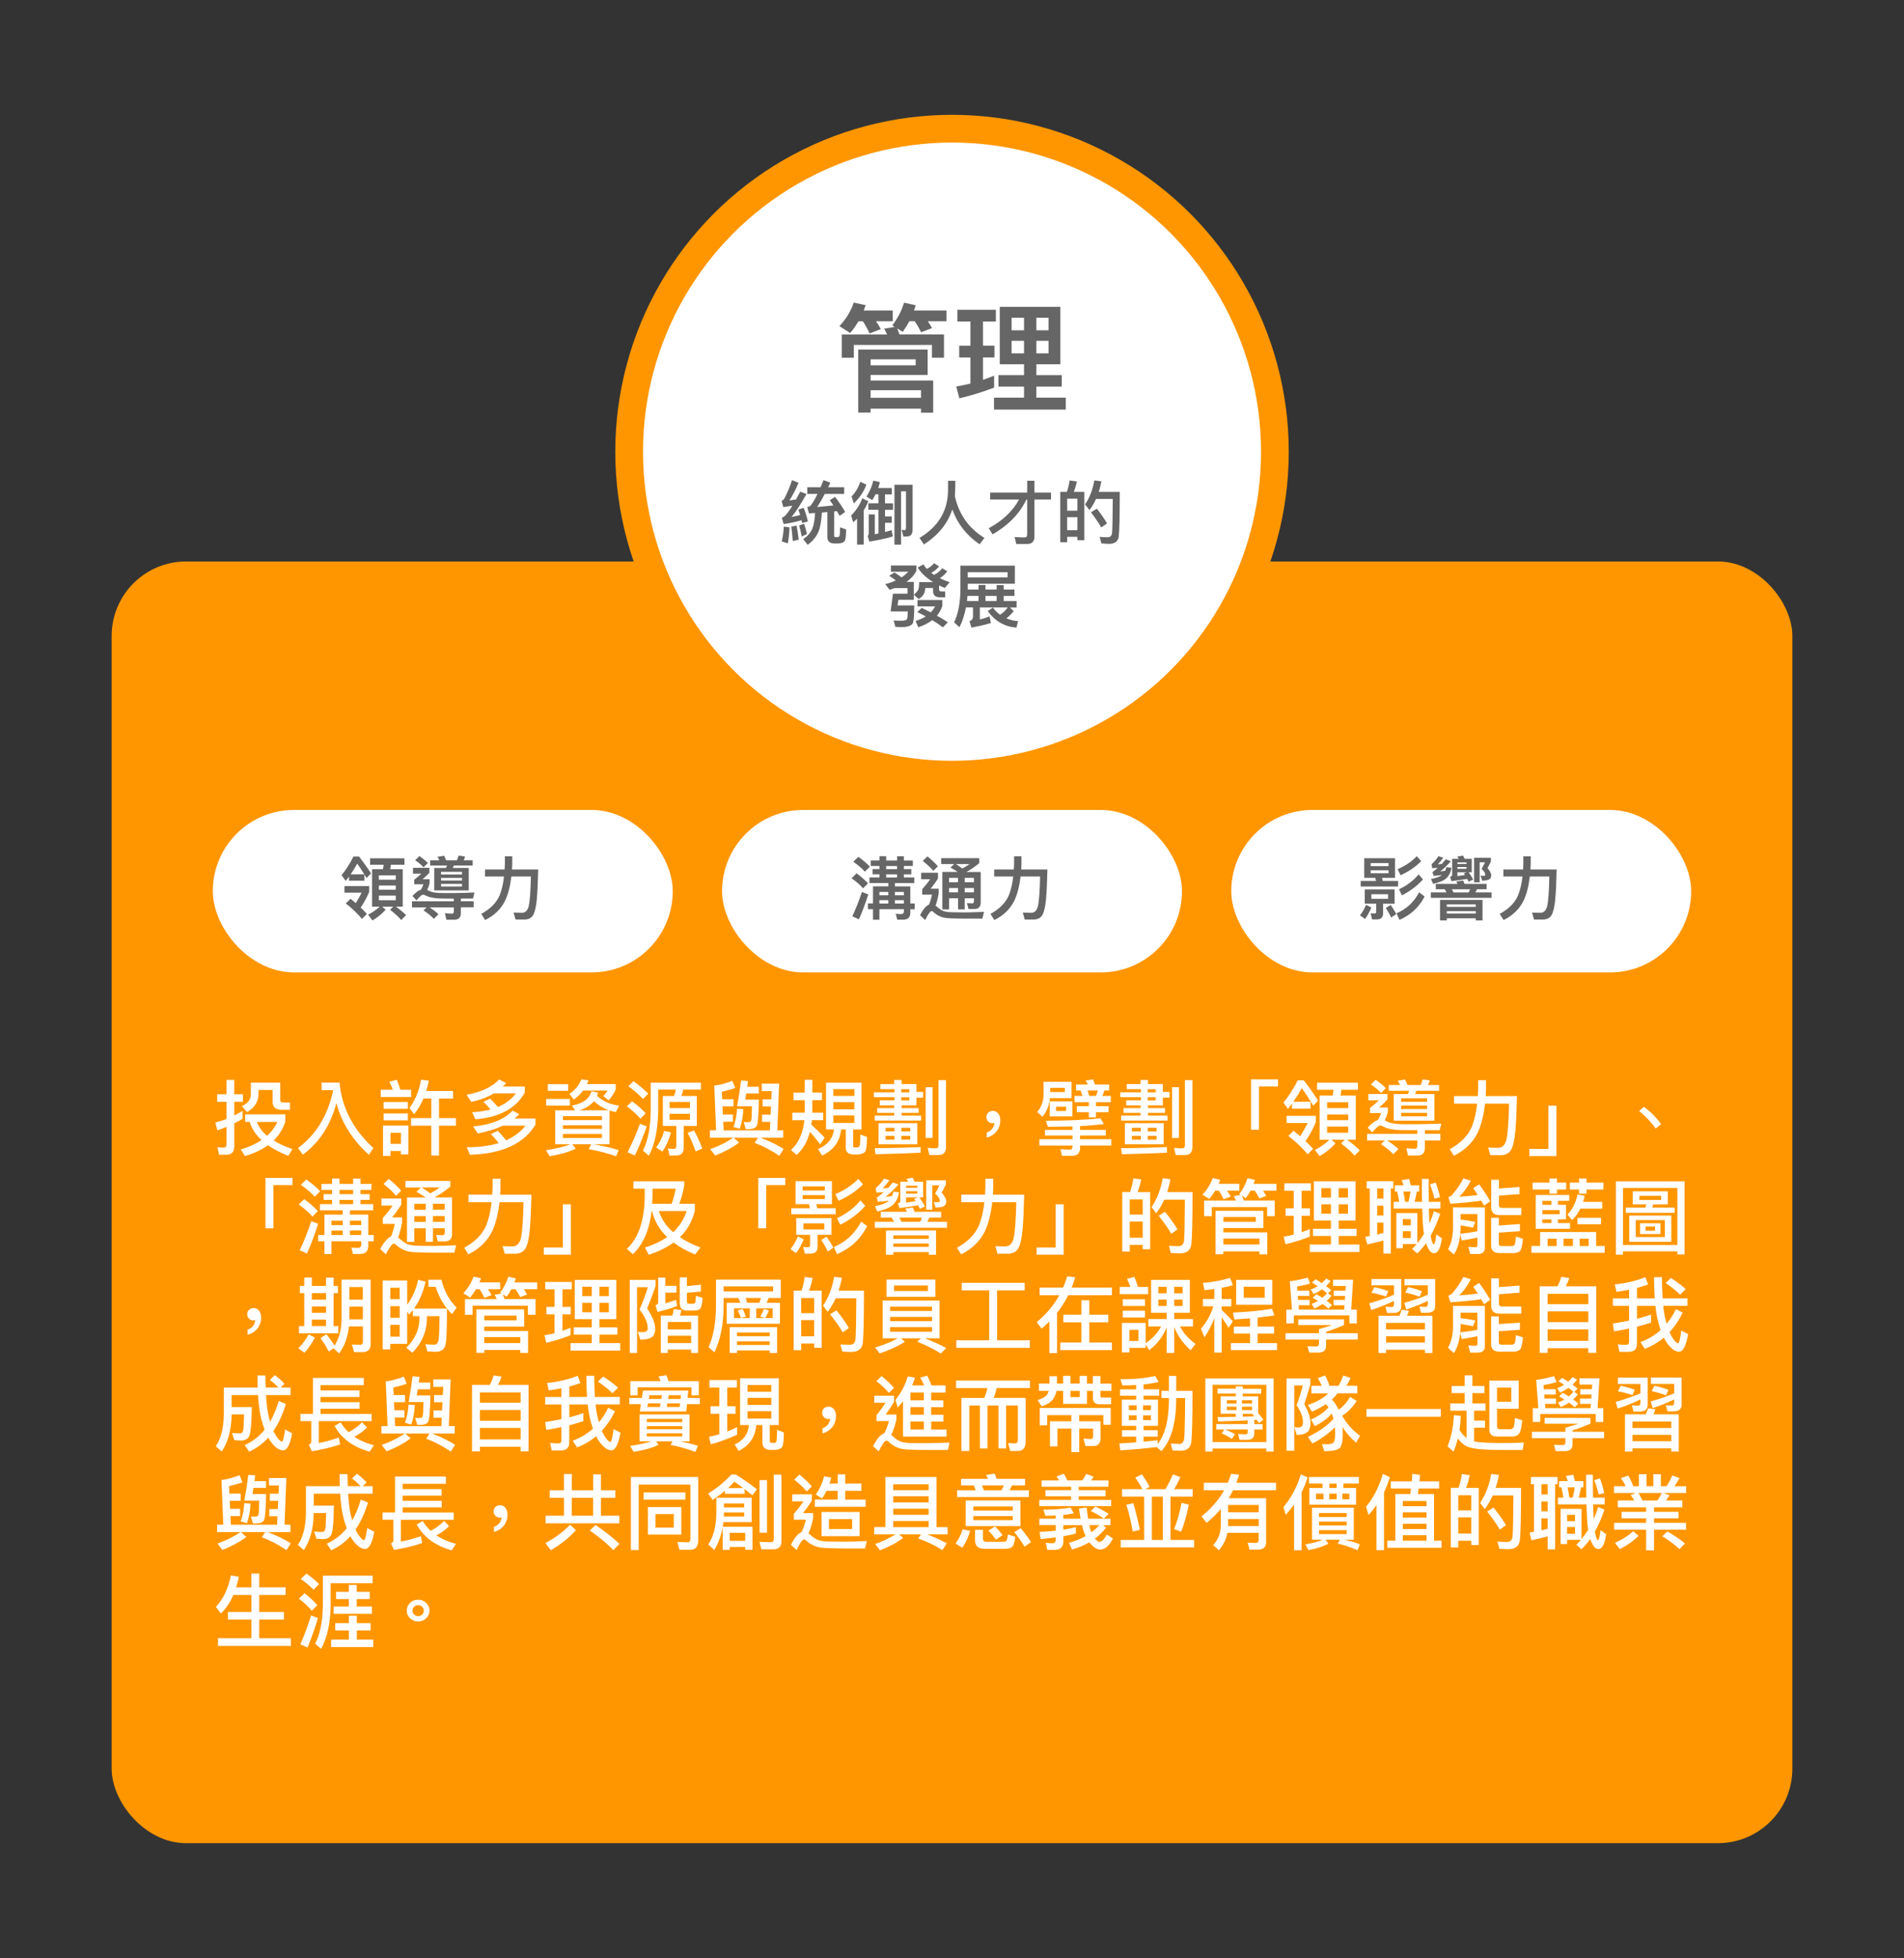 <?xml version="1.0" encoding="UTF-8"?>
<svg id="_圖層_1" data-name="圖層 1" xmlns="http://www.w3.org/2000/svg" width="511.59" height="525.91" viewBox="0 0 511.59 525.91">
  <rect x="0" y="0" width="511.59" height="525.91" fill="#333333" stroke="none"/>
  <rect x="30" y="150.81" width="451.59" height="344.26" rx="20" ry="20" style="fill: #ff9600;"/>
  <g>
    <path d="M58.88,310.18l-.46-2.03c.57,.07,1.13,.11,1.63,.11s.82-.29,.82-.82v-4.77c-.84,.35-1.65,.66-2.47,.95l-.53-2.12c1.02-.26,2.03-.57,3-.95v-4.61h-2.52v-2.01h2.52v-3.86h2.07v3.86h2.34v2.01h-2.34v3.68c.75-.4,1.5-.79,2.23-1.24v2.14c-.75,.44-1.48,.84-2.23,1.19v6.24c0,1.46-.73,2.21-2.16,2.21h-1.9Zm17.78-10.86v1.94c-.62,1.96-1.68,3.66-3.13,5.07,1.41,.88,3.09,1.66,5.05,2.32l-1.12,1.81c-2.16-.86-3.97-1.81-5.45-2.85-1.68,1.21-3.73,2.18-6.18,2.91l-1.15-1.76c2.21-.66,4.08-1.52,5.6-2.54-1.59-1.46-2.65-3.09-3.2-4.88h-1.21v-2.03h10.79Zm-1.37-8.52v4.61c0,.49,.31,.73,.93,.73h1.68v1.94h-2.25c-1.61,0-2.41-.73-2.41-2.18v-3.13h-3.79v1.01c0,2.12-1.04,3.77-3.07,4.94l-1.39-1.61c1.59-.73,2.41-1.76,2.41-3.11v-3.2h7.9Zm-3.53,14.28c1.21-1.1,2.14-2.34,2.78-3.73h-5.52c.53,1.37,1.43,2.63,2.74,3.73Z" style="fill: #fff;"/>
    <path d="M86.42,292.82v-2.03h4.81c.6,6.69,3.62,12.55,9.09,17.58l-1.19,1.81c-4.46-4.02-7.37-8.65-8.74-13.9-1.57,5.96-4.57,10.57-9.02,13.86l-1.28-1.79c4.85-3.57,8.01-8.76,9.44-15.53h-3.11Z" style="fill: #fff;"/>
    <path d="M105.56,292.71c-.26-.75-.6-1.46-.95-2.16l2.01-.53c.4,.97,.73,1.88,.95,2.69h2.89v1.94h-8.16v-1.94h3.27Zm-.64,17.76h-2.01v-8.14h6.82v7.75h-2.01v-.93h-2.8v1.32Zm4.66-14.47v1.83h-6.51v-1.83h6.51Zm0,3.07v1.85h-6.51v-1.85h6.51Zm-1.85,5.19h-2.8v2.98h2.8v-2.98Zm3.55-4.99l-1.26-1.66c1.54-2.07,2.58-4.61,3.13-7.61l2.07,.26c-.18,.97-.42,1.9-.68,2.78h7.19v2.01h-3.77v5.27h4.54v2.03h-4.54v8.01h-2.07v-8.01h-5.45v-2.03h5.45v-5.27h-2.1c-.66,1.54-1.5,2.96-2.51,4.21Z" style="fill: #fff;"/>
    <path d="M135.99,290.92c-.31,.33-.6,.64-.88,.93h5.89v1.63c-2.38,4.24-6.8,6.64-13.26,7.17l-.88-1.9c1.85-.11,3.51-.35,4.96-.75-.62-.75-1.28-1.43-1.94-2.05l1.81-.86c.73,.71,1.43,1.46,2.1,2.25,2.03-.86,3.64-2.07,4.81-3.64h-5.94c-1.72,1.01-3.73,1.77-6.04,2.27l-1.24-1.92c3.91-.71,6.82-2.07,8.74-4.1l1.88,.97Zm.02,15.36c2.16-.97,3.91-2.27,5.18-3.93h-6.05c-1.92,.88-4.17,1.59-6.75,2.1l-1.26-1.88c4.81-.46,8.36-1.88,10.61-4.26l1.79,.97c-.4,.42-.84,.82-1.28,1.17h5.63v1.63c-3.16,5.16-9.02,7.85-17.63,8.08l-.84-2.01c3.33,0,6.2-.38,8.6-1.12-.68-.88-1.39-1.7-2.12-2.41l1.85-.88c.79,.79,1.54,1.63,2.25,2.54Z" style="fill: #fff;"/>
    <path d="M160.7,293.46c-.09,.31-.18,.6-.29,.88,1.57,1.46,3.55,2.34,5.93,2.63l-.86,1.72c-.6-.09-1.17-.22-1.7-.4v9.05h-4.37c2.36,.38,4.63,.9,6.82,1.59l-.68,1.65c-2.34-.84-4.81-1.48-7.37-1.92l.68-1.32h-5.08l.91,1.17c-1.63,.86-3.97,1.54-7.02,2.05l-.95-1.61c2.82-.44,4.99-.97,6.53-1.61h-4.06v-9.11h5.32l-.84-1.28c2.96-.53,4.7-1.81,5.25-3.84l1.76,.35Zm-7.57,1.72v1.79h-6.38v-1.79h6.38Zm-.46-3.97v1.77h-5.47v-1.77h5.47Zm9.07,9.64v-1.04h-10.48v1.04h10.48Zm0,2.36v-.97h-10.48v.97h10.48Zm0,1.37h-10.48v1.08h10.48v-1.08Zm-7.57-9.25l-1.15-1.52c1.54-1.06,2.6-2.34,3.18-3.88l1.92,.22c-.13,.35-.26,.71-.42,1.04h7.74v1.46c-.57,1.17-1.21,2.14-1.9,2.89l-1.43-1.12c.42-.44,.79-.93,1.15-1.5h-6.58c-.68,.9-1.52,1.72-2.51,2.43Zm9.42,2.89c-1.52-.53-2.85-1.35-3.99-2.47-.93,1.15-2.25,1.99-4.02,2.47h8.01Z" style="fill: #fff;"/>
    <path d="M173.5,299.04l-1.41,1.43c-.86-1.01-2.07-2.12-3.66-3.31l1.41-1.35c1.46,1.08,2.67,2.16,3.66,3.22Zm.26,3.51c-.95,2.78-2.01,5.38-3.18,7.81l-1.96-.86c1.28-2.49,2.4-5.05,3.33-7.66l1.81,.71Zm.42-8.78l-1.43,1.41c-.93-1.06-2.25-2.18-3.93-3.42l1.41-1.35c1.54,1.12,2.87,2.25,3.95,3.35Zm6.93,.6c.2-.57,.35-1.12,.49-1.7h-4.74v5.78c-.09,4.99-.93,8.98-2.52,12l-1.59-1.41c1.32-2.54,2.03-6.07,2.1-10.59v-7.63h13.48v1.85h-4.74c-.13,.57-.29,1.15-.49,1.7h4.13v8.05h-3.53v5.87c0,1.37-.66,2.07-1.96,2.07h-1.85l-.44-1.9c.55,.09,1.08,.13,1.61,.13,.44,0,.66-.26,.66-.79v-5.38h-3.62v-8.05h3.02Zm-.82,9.8c-.53,1.99-1.3,3.68-2.29,5.12l-1.68-1.06c.99-1.37,1.7-2.87,2.12-4.46l1.85,.4Zm5.1-6.53v-1.66h-5.47v1.66h5.47Zm0,1.52h-5.47v1.61h5.47v-1.61Zm3.29,9.33l-1.76,.77c-.66-1.9-1.39-3.55-2.18-5.01l1.74-.6c.84,1.5,1.59,3.11,2.21,4.83Z" style="fill: #fff;"/>
    <path d="M197.56,292.2c-.75,.31-1.96,.66-3.62,1.04l.11,2.01h3.04v1.92h-2.96l.11,2.18h2.69v1.94h-2.6l.11,2.32h12.42l.11-2.27h-2.21v-1.94h2.29l.11-2.21h-2.25v-1.92h2.34l.11-2.21h-2.67v-1.99h4.66l-.49,12.53h1.59v1.99h-6.13c2.27,.84,4.35,1.85,6.24,3.02l-1.17,1.83c-2.16-1.48-4.37-2.63-6.62-3.46l.9-1.39h-6.53l1.46,1.3c-1.74,1.32-3.88,2.47-6.44,3.49l-1.32-1.72c2.47-.88,4.52-1.92,6.2-3.07h-6.29v-1.99h1.66l-.49-12c1.61-.2,3.22-.64,4.85-1.3l.77,1.9Zm2.16,5.74c-.07,1.83-.38,3.57-.95,5.25l-1.68-.49c.55-1.54,.86-3.16,.95-4.88l1.68,.11Zm.53-2.58h3.66c-.07,4.21-.26,6.6-.62,7.13-.35,.53-1.08,.79-2.23,.79h-.68l-.55-1.88c.44,0,.88,.02,1.28,.02,.35,0,.57-.13,.71-.4s.2-1.54,.22-3.88h-3.99c.49-2.6,.84-4.92,1.08-6.93l1.85,.15-.2,1.54h3.11v1.81h-3.38c-.09,.57-.18,1.12-.26,1.63Z" style="fill: #fff;"/>
    <path d="M216.23,293.48v-3.44h2.03v3.44h2.6v2.03h-2.6v3.35h2.91v2.01h-3.02c-.04,.42-.11,.82-.16,1.21,1.17,1.04,2.36,2.21,3.58,3.49l-1.19,1.79c-1.08-1.41-2.01-2.54-2.76-3.33-.68,2.6-1.88,4.68-3.57,6.18l-1.54-1.32c2.03-1.79,3.24-4.46,3.62-8.01h-3.24v-2.01h3.35v-3.35h-3.04v-2.03h3.04Zm15.25-2.67v12.55h-2.25v4.54c0,.18,.09,.29,.26,.29h.9c.4-.02,.64-.31,.68-.88,.07-.6,.11-1.46,.11-2.58l1.79,.66c0,2.12-.18,3.42-.49,3.91-.31,.44-.97,.71-1.99,.79h-1.08c-1.46,0-2.16-.62-2.16-1.81v-4.92h-1.24c-.33,3.22-2.03,5.56-5.1,7.02l-1.1-1.74c2.51-1.06,3.95-2.8,4.3-5.27h-2.16v-12.55h9.51Zm-1.92,3.55v-1.83h-5.65v1.83h5.65Zm0,3.6v-1.94h-5.65v1.94h5.65Zm0,1.65h-5.65v2.01h5.65v-2.01Z" style="fill: #fff;"/>
    <path d="M242.25,296.9v.73h4.59v1.28h-4.59v.75h5.25v1.32h-12.47v-1.32h5.23v-.75h-4.57v-1.28h4.57v-.73h-3.86v-1.35h3.97v-.84h-5.56v-1.32h5.56v-.84h-3.82v-1.37h3.71v-1.1h1.99v1.1h3.99v2.1h1.79v1.54h-1.79v2.07h-3.99Zm5.1,12.71c-2.45,.13-6.49,.29-12.09,.42l-.24-1.63c5.25-.04,9.36-.16,12.33-.29v1.5Zm-.88-7.92v5.67h-10.42v-5.67h10.42Zm-6.13,2.21v-.97h-2.41v.97h2.41Zm0,1.19h-2.41v1.02h2.41v-1.02Zm1.81-11.69h2.18v-.84h-2.18v.84Zm0,2.16h2.18v-.84h-2.18v.84Zm.04,8.34h2.38v-.97h-2.38v.97Zm2.38,1.19h-2.38v1.02h2.38v-1.02Zm6-13.06v13.61h-1.85v-13.61h1.85Zm-.86,18.22l-.44-1.94c.75,.09,1.48,.13,2.18,.13,.49,0,.73-.29,.73-.82v-17.5h2.01v17.98c0,1.41-.68,2.14-2.05,2.14h-2.43Z" style="fill: #fff;"/>
    <path d="M268.22,299.09c.35,.46,.55,1.06,.55,1.81,0,1.12-.33,2.12-.99,2.96-.66,.84-1.54,1.39-2.65,1.7v-1.37c.6-.2,1.1-.55,1.5-1.04,.35-.51,.55-1.01,.55-1.54-.13,.04-.31,.09-.53,.09-.46,0-.84-.18-1.15-.49-.31-.31-.46-.71-.46-1.17,0-.49,.15-.88,.49-1.19,.31-.31,.73-.46,1.26-.46,.57,0,1.04,.22,1.43,.71Z" style="fill: #fff;"/>
    <path d="M280.12,299.97l-1.46-1.3c1.15-1.26,1.72-2.87,1.74-4.83v-3.27h7.5v4.39h-5.78c-.2,1.9-.86,3.57-2.01,5.01Zm16.48,1.96c-1.85,.22-3.97,.4-6.4,.53v1.04h6.91v1.5h-6.91v.99h8.41v1.7h-8.41v.73c0,1.35-.75,2.03-2.25,2.03h-2.6l-.42-1.79c.84,.09,1.66,.13,2.41,.13,.55,0,.84-.29,.84-.84v-.26h-8.91v-1.7h8.91v-.99h-7.41v-1.5h7.41v-.95c-2.05,.04-4.26,.09-6.62,.09l-.55-1.61c5.8-.02,10.7-.24,14.67-.66l.93,1.57Zm-8.45-6.11v4.04h-6.09v-4.04h6.09Zm-5.96-3.62v1.12h3.93v-1.12h-3.93Zm4.26,5.05h-2.71v1.17h2.71v-1.17Zm5.85-5.94c-.2-.4-.4-.77-.6-1.08l2.01-.31c.15,.42,.31,.88,.49,1.39h3.82v1.59h-1.3c-.13,.51-.31,.99-.53,1.46h2.27v1.68h-3.97v1.08h3.38v1.61h-3.38v1.39h-1.94v-1.39h-3.22v-1.61h3.22v-1.08h-3.84v-1.68h2.16c-.18-.53-.35-1.01-.53-1.46h-1.21v-1.59h3.18Zm2.69,1.59h-2.78c.15,.46,.31,.95,.44,1.46h1.81c.22-.49,.4-.97,.53-1.46Z" style="fill: #fff;"/>
    <path d="M308.45,296.9v.73h4.59v1.28h-4.59v.75h5.25v1.32h-12.47v-1.32h5.23v-.75h-4.57v-1.28h4.57v-.73h-3.86v-1.35h3.97v-.84h-5.56v-1.32h5.56v-.84h-3.82v-1.37h3.71v-1.1h1.99v1.1h3.99v2.1h1.79v1.54h-1.79v2.07h-3.99Zm5.1,12.71c-2.45,.13-6.49,.29-12.09,.42l-.24-1.63c5.25-.04,9.36-.16,12.33-.29v1.5Zm-.88-7.92v5.67h-10.42v-5.67h10.42Zm-6.13,2.21v-.97h-2.41v.97h2.41Zm0,1.19h-2.41v1.02h2.41v-1.02Zm1.81-11.69h2.18v-.84h-2.18v.84Zm0,2.16h2.18v-.84h-2.18v.84Zm.04,8.34h2.38v-.97h-2.38v.97Zm2.38,1.19h-2.38v1.02h2.38v-1.02Zm6-13.06v13.61h-1.85v-13.61h1.85Zm-.86,18.22l-.44-1.94c.75,.09,1.48,.13,2.18,.13,.49,0,.73-.29,.73-.82v-17.5h2.01v17.98c0,1.41-.68,2.14-2.05,2.14h-2.43Z" style="fill: #fff;"/>
    <path d="M343.4,289.91v1.92h-5.12v11.61h-2.14v-13.53h7.26Z" style="fill: #fff;"/>
    <path d="M350.31,290.19c1.37,1.74,2.65,3.55,3.84,5.43l-1.28,1.37c-1.24-2.05-2.27-3.62-3.09-4.72-.71,1.28-1.46,2.49-2.27,3.66h4.61v1.85h-4.96v-1.37c-.35,.49-.73,.95-1.1,1.43l-1.21-1.66c1.39-1.7,2.67-3.71,3.84-6h1.63Zm3.24,9.51v1.74c-.79,1.85-1.72,3.55-2.76,5.05,.75,.71,1.41,1.41,2.03,2.1l-1.46,1.46c-1.24-1.54-2.96-3.2-5.19-4.96l1.39-1.37c.62,.49,1.21,.99,1.79,1.48,.66-1.01,1.32-2.21,2.01-3.57h-5.65v-1.92h7.83Zm4.19,6.42l1.1,.97c-1.15,1.3-2.58,2.45-4.26,3.44l-1.26-1.65c1.52-.79,2.82-1.72,3.88-2.76h-2.63v-11.87h3.51c.09-.53,.18-1.04,.24-1.54h-4.43v-1.9h10.97v1.9h-4.43c-.07,.53-.16,1.04-.24,1.54h4.1v11.87h-2.36c1.32,.95,2.47,1.9,3.44,2.87l-1.41,1.41c-.86-1.02-2.07-2.1-3.64-3.29l1.04-.99h-3.62Zm4.52-8.49v-1.57h-5.67v1.57h5.67Zm0,3.24v-1.52h-5.67v1.52h5.67Zm0,1.72h-5.67v1.66h5.67v-1.66Z" style="fill: #fff;"/>
    <path d="M378.34,310.36l-.46-1.94c.79,.09,1.57,.13,2.27,.13,.44,0,.66-.24,.66-.71v-1.52h-8.1c1.19,.75,2.21,1.52,3.04,2.32l-1.37,1.37c-.79-.84-1.92-1.74-3.33-2.71l1.02-.97h-4.74v-1.77h13.48v-.99c-1.21,0-2.56-.02-4.02-.02-1.59-.02-2.87-.18-3.88-.46-.53-.18-1.04-.38-1.52-.64-.18-.11-.35-.15-.55-.15-.4,0-1.1,.62-2.12,1.85l-1.21-1.28c1.01-1.15,1.92-1.81,2.71-2.03,.38-.57,.66-1.21,.86-1.88h-2.98v-1.35c.93-.73,1.74-1.41,2.41-2.07h-2.85v-1.7h5.14v1.46c-.64,.73-1.39,1.46-2.25,2.18h2.36v1.17c-.24,.9-.53,1.68-.84,2.29,.09,.02,.15,.04,.22,.09,.4,.22,.79,.4,1.19,.53,.77,.24,1.92,.38,3.42,.4h3.86c1.72,0,3.88-.07,6.49-.15l-.42,1.76h-3.99v.99h4.17v1.77h-4.17v2.01c0,1.35-.66,2.03-1.99,2.03h-2.52Zm-5.98-18.09l-1.26,1.28c-.66-.71-1.57-1.46-2.74-2.25l1.26-1.26c1.08,.75,1.99,1.48,2.74,2.23Zm.79,.71v-1.54h3.04c-.22-.44-.42-.82-.64-1.15l1.96-.33c.22,.44,.44,.93,.66,1.48h3.55c.24-.49,.42-.99,.53-1.52l1.9,.26c-.11,.44-.26,.86-.44,1.26h2.96v1.54h-6.05l-.4,.88h5.19v7.15h-10.92v-7.15h3.77l.4-.88h-5.52Zm10.3,2.96v-.93h-6.99v.93h6.99Zm0,1.94v-.93h-6.99v.93h6.99Zm0,1.02h-6.99v.95h6.99v-.95Z" style="fill: #fff;"/>
    <path d="M399.28,290.13v2.34c-.02,.66-.04,1.3-.09,1.94h8.41c-.09,3.88-.22,7.02-.44,9.42-.22,2.36-.6,4.02-1.12,4.96-.53,.91-1.37,1.39-2.54,1.48h-3.07l-.57-2.03c.93,.04,1.79,.07,2.6,.07,1.17,0,1.94-.73,2.29-2.16,.38-1.52,.62-4.77,.73-9.71h-6.46c-.35,3.07-.99,5.65-1.94,7.72-1.32,2.71-3.46,4.81-6.42,6.27l-1.12-1.76c2.91-1.59,4.88-3.6,5.93-6.05,.68-1.72,1.17-3.79,1.43-6.18h-6.2v-2.03h6.38c.04-.66,.07-1.3,.09-1.94v-2.34h2.12Z" style="fill: #fff;"/>
    <path d="M418.19,296.99v13.53h-7.26v-1.92h5.12v-11.61h2.14Z" style="fill: #fff;"/>
    <path d="M444.34,299.57c.71,.73,1.37,1.52,1.99,2.36l-1.46,1.19c-.57-.84-1.21-1.61-1.92-2.36-.79-.84-1.63-1.61-2.54-2.32l1.26-1.15c.93,.66,1.83,1.41,2.67,2.27Z" style="fill: #fff;"/>
    <path d="M78.59,316.39v1.92h-5.12v11.61h-2.14v-13.53h7.26Z" style="fill: #fff;"/>
    <path d="M85.41,325.3l-1.46,1.46c-.88-1.01-2.1-2.1-3.68-3.24l1.48-1.43c1.46,1.06,2.67,2.14,3.66,3.22Zm.07,3.42c-.88,2.82-1.9,5.47-3,7.96l-1.94-.86c1.19-2.56,2.23-5.16,3.11-7.81l1.83,.71Zm.55-8.76l-1.48,1.48c-.88-1.01-2.12-2.07-3.73-3.2l1.5-1.43c1.46,1.06,2.69,2.1,3.71,3.16Zm5.19-3.4v1.43h3.66v-1.43h1.99v1.43h2.93v1.61h-2.93v1.15h2.45v1.54h-2.45v1.15h3.4v1.65h-6.24v1.15h4.92v5.47h1.46v1.7h-1.46v1.24c0,1.43-.75,2.16-2.21,2.16h-1.9l-.44-1.7,1.79,.07c.57,0,.88-.31,.88-.93v-.84h-8.01v3.42h-1.88v-3.42h-1.7v-1.7h1.7v-5.47h4.9v-1.15h-6.11v-1.65h3.26v-1.15h-2.27v-1.54h2.27v-1.15h-2.85v-1.61h2.85v-1.43h1.99Zm-2.16,11.32v1.19h3.02v-1.19h-3.02Zm3.02,3.84v-1.19h-3.02v1.19h3.02Zm2.8-10.97v-1.15h-3.66v1.15h3.66Zm0,2.69v-1.15h-3.66v1.15h3.66Zm2.18,4.43h-3.04v1.19h3.04v-1.19Zm0,3.84v-1.19h-3.04v1.19h3.04Z" style="fill: #fff;"/>
    <path d="M107.81,321.93v1.63c-.71,1.15-1.52,2.29-2.45,3.42h2.67v1.39c-.31,1.63-.66,3-1.06,4.06l.53,.4c.71,.62,1.37,1.08,2.01,1.37,.66,.24,1.61,.38,2.85,.42,1.19,.02,2.56,.04,4.1,.04s3.6-.07,6.09-.18l-.46,1.99h-5.36c-1.57,0-3.07-.04-4.48-.09-1.5-.04-2.65-.2-3.42-.51-.93-.35-1.77-.88-2.52-1.61-.15-.15-.33-.22-.51-.22-.44,0-1.15,.95-2.12,2.85l-1.52-1.39c1.01-1.9,1.99-3.02,2.91-3.38,.42-1.04,.75-2.16,.99-3.38h-3.2v-1.59c1.04-1.15,1.92-2.27,2.62-3.33h-3v-1.9h5.32Zm-.02-2.12l-1.37,1.37c-.79-.97-1.92-2.03-3.38-3.18l1.41-1.35c1.3,1.06,2.41,2.1,3.33,3.16Zm1.15-.86v-1.74h12.07v1.48c-1.28,1.1-2.67,2.05-4.13,2.85,.04,.02,.07,.04,.11,.09h4.46v9.82c0,1.32-.66,1.99-1.96,1.99h-1.85l-.46-1.74,1.74,.09c.38,0,.57-.26,.57-.75v-1.13h-3.16v3.64h-1.94v-3.64h-3.07v3.66h-1.96v-11.94h5.01c-.73-.49-1.54-.99-2.47-1.52l1.19-1.15h-4.15Zm5.45,4.39h-3.07v1.59h3.07v-1.59Zm-3.07,4.85h3.07v-1.54h-3.07v1.54Zm6.88-9.25h-4.94c.88,.53,1.66,1.06,2.36,1.59,.93-.49,1.79-1.02,2.58-1.59Zm1.28,4.39h-3.16v1.59h3.16v-1.59Zm-3.16,4.85h3.16v-1.54h-3.16v1.54Z" style="fill: #fff;"/>
    <path d="M134.47,316.61v2.34c-.02,.66-.04,1.3-.09,1.94h8.41c-.09,3.88-.22,7.02-.44,9.42-.22,2.36-.6,4.02-1.12,4.96-.53,.91-1.37,1.39-2.54,1.48h-3.07l-.57-2.03c.93,.04,1.79,.07,2.6,.07,1.17,0,1.94-.73,2.29-2.16,.38-1.52,.62-4.77,.73-9.71h-6.46c-.35,3.07-.99,5.65-1.94,7.72-1.32,2.71-3.46,4.81-6.42,6.27l-1.12-1.76c2.91-1.59,4.88-3.6,5.93-6.05,.68-1.72,1.17-3.79,1.43-6.18h-6.2v-2.03h6.38c.04-.66,.07-1.3,.09-1.94v-2.34h2.12Z" style="fill: #fff;"/>
    <path d="M153.38,323.47v13.53h-7.26v-1.92h5.12v-11.61h2.14Z" style="fill: #fff;"/>
    <path d="M170.19,319.28v-1.99h13.66v1.1c-.35,1.92-.79,3.57-1.32,4.94h4.17v1.85c-.66,2.8-2.01,5.18-4.02,7.13,1.54,1.04,3.38,1.96,5.52,2.76l-1.43,1.88c-2.27-.93-4.19-2.01-5.78-3.2-1.85,1.32-4.08,2.43-6.66,3.27l-1.04-1.92c2.34-.75,4.32-1.68,5.96-2.82-2.07-2.01-3.42-4.35-4.04-6.99h-.13c-.6,5.1-2.27,8.96-5.03,11.58l-1.61-1.41c3.13-2.96,4.74-7.68,4.79-14.17v-2.01h-3.02Zm10.28,4.06c.42-1.19,.79-2.54,1.12-4.06h-6.27v2.01c-.02,.71-.04,1.39-.09,2.05h5.23Zm4.02,1.94h-7.46c.66,2.14,1.94,4.04,3.84,5.69,1.72-1.61,2.93-3.51,3.62-5.69Z" style="fill: #fff;"/>
    <path d="M211,316.39v1.92h-5.12v11.61h-2.14v-13.53h7.26Z" style="fill: #fff;"/>
    <path d="M215.96,332.87c-.57,1.41-1.26,2.65-2.05,3.71l-1.5-1.08c.77-.95,1.43-2.07,1.99-3.38l1.57,.75Zm7.57-15.62v6.18h-4.19l.26,1.1h4.94v1.61h-11.92v-1.61h5.01l-.26-1.1h-3.6v-6.18h9.75Zm-.13,9.93v4.48h-3.73v3.27c0,1.19-.64,1.79-1.88,1.79h-1.54l-.42-1.83c.46,.09,.91,.13,1.32,.13,.33,0,.51-.2,.51-.55v-2.8h-3.71v-4.48h9.44Zm-1.77-7.41v-1.1h-5.98v1.1h5.98Zm0,1.24h-5.98v1.06h5.98v-1.06Zm-.15,7.59h-5.6v1.61h5.6v-1.61Zm2.43,6.51l-1.48,1.04c-.44-.93-1.02-1.96-1.77-3.09l1.43-.88c.79,1.1,1.39,2.1,1.81,2.93Zm9.09-5.76c-1.81,3.49-4.52,6-8.1,7.52l-.84-1.92c3.24-1.39,5.69-3.66,7.33-6.82l1.61,1.21Zm-1.12-11.25c-1.77,1.79-3.95,3.27-6.55,4.43l-.86-1.79c2.49-1.06,4.55-2.43,6.13-4.1l1.28,1.46Zm.6,5.8c-1.83,2.05-4.06,3.75-6.71,5.07l-.86-1.76c2.56-1.21,4.66-2.8,6.29-4.77l1.28,1.46Z" style="fill: #fff;"/>
    <path d="M243.72,325.48c-.15-.31-.31-.57-.49-.84l2.03-.31c.18,.35,.33,.73,.46,1.15h7.15v1.57h-3.18c-.15,.4-.33,.77-.53,1.12h5.29v1.61h-19.39v-1.61h5.14c-.2-.4-.4-.77-.62-1.12h-2.93v-1.57h7.06Zm-2.18-5.23c-.18,1.41-.73,2.52-1.61,3.35-.79,.75-2.21,1.35-4.21,1.79l-.62-1.41c1.68-.31,2.87-.77,3.6-1.35,.07-.07,.13-.11,.18-.15-1.01,.15-2.01,.26-2.98,.33l-.31-1.13c.66-.46,1.28-.95,1.88-1.48l-1.96,.13-.22-1.17c1.06-.93,1.81-1.81,2.25-2.6l1.43,.44c-.62,.88-1.24,1.63-1.85,2.21l1.52-.13c.44-.49,.88-.99,1.28-1.48l1.48,.55c-1.19,1.37-2.36,2.47-3.49,3.35l1.79-.26c.15-.35,.26-.75,.35-1.17l1.5,.18Zm9.97,16.77h-1.96v-.71h-9.51v.71h-1.99v-6.51h13.46v6.51Zm-1.96-4.26v-.93h-9.51v.93h9.51Zm0,2.14v-.88h-9.51v.88h9.51Zm-7.88-10.41l-.42-1.24c.44-.13,.66-.33,.66-.62v-5.23h2.14c-.18-.29-.33-.55-.51-.77l1.7-.29c.18,.31,.33,.66,.49,1.06h2.32v4.21h-1.08c.6,.75,1.1,1.57,1.54,2.45l-1.37,.62c-.15-.35-.31-.66-.44-.95-1.5,.29-3.18,.53-5.03,.75Zm.55,3.68h4.99c.22-.38,.4-.75,.53-1.12h-6.07c.18,.35,.38,.73,.55,1.12Zm4.28-9.69h-3.04v.57h3.04v-.57Zm-3.04,2.12h3.04v-.64h-3.04v.64Zm0,1.02v1.41c.93-.13,1.79-.29,2.58-.42-.15-.24-.29-.44-.42-.62l1.19-.38h-3.35Zm10.7-4.57v1.12c-.35,.68-.73,1.41-1.15,2.16,.77,.88,1.19,1.63,1.26,2.29,0,.57-.18,.97-.49,1.24-.46,.31-1.26,.46-2.38,.49l-.49-1.5c.31,.04,.57,.07,.79,.07,.31,0,.53-.04,.64-.09,.11-.04,.18-.11,.18-.2,0-.62-.42-1.3-1.26-2.03,.49-.82,.86-1.54,1.12-2.21h-1.88v6.53h-1.63v-7.88h5.27Z" style="fill: #fff;"/>
    <path d="M266.87,316.61v2.34c-.02,.66-.04,1.3-.09,1.94h8.41c-.09,3.88-.22,7.02-.44,9.42-.22,2.36-.6,4.02-1.12,4.96-.53,.91-1.37,1.39-2.54,1.48h-3.07l-.57-2.03c.93,.04,1.79,.07,2.6,.07,1.17,0,1.94-.73,2.29-2.16,.38-1.52,.62-4.77,.73-9.71h-6.46c-.35,3.07-.99,5.65-1.94,7.72-1.32,2.71-3.46,4.81-6.42,6.27l-1.12-1.76c2.91-1.59,4.88-3.6,5.93-6.05,.68-1.72,1.17-3.79,1.43-6.18h-6.2v-2.03h6.38c.04-.66,.07-1.3,.09-1.94v-2.34h2.12Z" style="fill: #fff;"/>
    <path d="M285.79,323.47v13.53h-7.26v-1.92h5.12v-11.61h2.14Z" style="fill: #fff;"/>
    <path d="M309.05,335.54h-2.01v-1.15h-3.49v1.79h-2.01v-16h2.1c.4-1.19,.71-2.41,.88-3.68l2.1,.29c-.22,1.21-.55,2.34-.97,3.4h3.4v15.36Zm-2.01-9.31v-4.06h-3.49v4.06h3.49Zm0,6.22v-4.35h-3.49v4.35h3.49Zm13.06,1.83c-.22,1.59-1.28,2.38-3.16,2.38-.44,0-1.24-.04-2.34-.11l-.51-1.92c.97,.04,1.81,.09,2.52,.09,.88,0,1.39-.46,1.52-1.39,.13-1.1,.2-4.81,.24-11.1h-5.54c-.62,1.32-1.32,2.54-2.16,3.64l-1.26-1.65c1.46-2.12,2.47-4.7,3-7.75l2.07,.26c-.22,1.24-.53,2.38-.88,3.46h6.82c0,7.61-.11,12.31-.33,14.08Zm-3.73-4.06l-1.65,1.17c-.84-1.46-1.99-3.07-3.4-4.85l1.7-1.06c1.46,1.81,2.58,3.38,3.35,4.74Z" style="fill: #fff;"/>
    <path d="M324.93,322.04l-1.83-1.15c1.28-1.37,2.18-2.87,2.74-4.46l2.01,.44c-.13,.38-.29,.75-.42,1.1h5.56v1.83h-3.31c.4,.55,.75,1.08,1.01,1.59l-1.92,.73c-.38-.79-.79-1.57-1.28-2.32h-.97c-.49,.79-1.02,1.54-1.59,2.23Zm17.58,4.63h-2.05v-2.45h-14.87v2.45h-2.05v-4.21h8.54c-.18-.44-.38-.84-.57-1.19l1.85-.31-.38-.24c1.01-1.32,1.76-2.74,2.21-4.26l2.01,.44c-.13,.38-.24,.73-.38,1.08h6.13v1.83h-3.6c.35,.49,.64,.97,.88,1.41l-1.85,.68c-.35-.71-.77-1.41-1.26-2.1h-1.12c-.38,.73-.79,1.41-1.26,2.03l-1.06-.68c.18,.4,.33,.84,.51,1.3h8.32v4.21Zm-3.04,3.18h-10.75v1.17h11.78v5.89h-2.1v-.79h-9.69v.77h-2.1v-11.67h12.84v4.63Zm-2.05-1.68v-1.28h-8.69v1.28h8.69Zm.99,6.09v-1.59h-9.69v1.59h9.69Z" style="fill: #fff;"/>
    <path d="M347.62,324.55v-4.72h-2.52v-1.99h7.13v1.99h-2.49v4.72h2.23v2.01h-2.23v4.41c.75-.26,1.48-.53,2.18-.84v2.03c-2.03,.79-4.19,1.48-6.51,2.03l-.51-2.01c.93-.15,1.83-.35,2.71-.57v-5.05h-2.18v-2.01h2.18Zm16.59-7.26v10.55h-4.52v2.21h4.81v1.94h-4.81v2.29h5.58v2.01h-13.35v-2.01h5.69v-2.29h-4.83v-1.94h4.83v-2.21h-4.57v-10.55h11.16Zm-6.6,4.37v-2.52h-2.56v2.52h2.56Zm0,1.81h-2.56v2.51h2.56v-2.51Zm2.07-1.81h2.52v-2.52h-2.52v2.52Zm2.52,1.81h-2.52v2.51h2.52v-2.51Z" style="fill: #fff;"/>
    <path d="M374.37,317.27v1.94h-.66v17.5h-1.99v-3.51c-1.39,.4-2.85,.75-4.35,1.06l-.53-2.07,1.21-.2v-12.78h-.82v-1.94h7.13Zm-2.65,4.68v-2.74h-1.68v2.74h1.68Zm0,4.54v-2.65h-1.68v2.65h1.68Zm0,4.68v-2.78h-1.68v3.2c.57-.13,1.12-.29,1.68-.42Zm9.09,2.76c.64-.77,1.24-1.59,1.79-2.47-.22-1.35-.38-3.62-.46-6.84h-7.68v-1.81h1.5c-.18-.99-.35-1.92-.55-2.76h-.62v-1.68h2.32c-.15-.51-.31-.97-.49-1.39l1.99-.31c.13,.49,.29,1.06,.44,1.7h2.27v1.68h-.64c-.18,.97-.38,1.9-.6,2.76h2.01c-.04-1.85-.04-3.91-.04-6.16h1.81c0,2.29,0,4.35,.04,6.16h3.13v1.81h-3.11c.04,1.57,.09,2.91,.15,4.02,.46-1.06,.86-2.14,1.21-3.29l1.7,.66c-.75,2.21-1.61,4.19-2.58,5.91,.24,1.41,.51,2.21,.82,2.34,.26-.04,.51-.95,.71-2.71l1.5,1.08c-.38,2.65-1.08,3.99-2.1,3.99-.53,0-1.04-.38-1.48-1.12-.26-.49-.51-1.01-.68-1.59-.75,1.04-1.52,1.96-2.36,2.76l-1.39-1.21c.44-.44,.86-.88,1.24-1.32h-3.73v1.13h-1.74v-9.44h5.63v8.12Zm-1.74-4.79v-1.7h-2.14v1.7h2.14Zm0,3.38v-1.81h-2.14v1.81h2.14Zm-.07-12.47h-1.92c.18,.86,.33,1.79,.46,2.76h.9c.22-.91,.42-1.83,.55-2.76Zm7.92,1.52l-1.5,.38c-.31-1.32-.71-2.6-1.19-3.82l1.52-.49c.44,1.15,.84,2.45,1.17,3.93Z" style="fill: #fff;"/>
    <path d="M390.65,336.95l-1.59-1.43c.88-1.48,1.32-3.35,1.35-5.6v-5.63h8.56v10.88c0,1.1-.66,1.66-1.96,1.66h-1.96l-.53-1.94c.66,.07,1.3,.11,1.9,.11,.35,0,.55-.18,.55-.53v-2.07c-1.35,.31-2.76,.57-4.21,.79l-.42-1.66c-.2,2.16-.75,3.97-1.68,5.43Zm9.75-14.28l-1.68,1.17c-.22-.44-.46-.91-.73-1.35-2.29,.35-5.05,.62-8.27,.82l-.57-1.76c.38-.11,.68-.29,.95-.51,1.32-1.52,2.36-3.02,3.09-4.52l2.01,.6c-.93,1.79-1.96,3.22-3.11,4.32,1.57-.09,3.22-.24,4.99-.46-.4-.6-.79-1.21-1.24-1.83l1.61-1.04c1.28,1.77,2.27,3.29,2.96,4.57Zm-4.63,7.08c-.75-.18-1.5-.31-2.27-.44l-1.06-.18v.62c0,.57-.04,1.1-.09,1.63,1.59-.15,3.13-.38,4.61-.68v-4.61h-4.52v1.48c.82,.09,1.46,.18,1.92,.26,.53,.09,1.21,.2,2.05,.38l-.64,1.54Zm7.13,6.82c-1.5,0-2.25-.68-2.25-2.03v-7.44h2.07v2.07l5.67-.4v1.92l-5.67,.4v3c0,.4,.24,.6,.75,.6h2.71c.35,0,.6-.11,.75-.31,.18-.26,.31-1.01,.38-2.25l1.9,.62c-.18,1.85-.46,2.96-.86,3.31-.38,.33-.97,.51-1.79,.51h-3.66Zm-.15-19.7v2.36l5.54-.4v1.9l-5.54,.42v2.56c0,.49,.24,.73,.75,.73h5.25v1.92h-5.87c-1.48,0-2.21-.71-2.21-2.12v-7.37h2.07Z" style="fill: #fff;"/>
    <path d="M428.87,334.66h2.29v1.85h-19.68v-1.85h2.34v-3.73h15.05v3.73Zm-12.53-17.01v-1.1h2.01v1.1h2.47v1.85h-2.47v1.1h-2.01v-1.1h-4.54v-1.85h4.54Zm2.25,10.86h3.27v1.54h-9.22v-9.09h9v1.59h-3.04v1.06h2.18v3.91h-2.18v.99Zm-1.74-4.9v-1.06h-2.43v1.06h2.43Zm2.21,2.52v-1.1h-4.63v1.1h4.63Zm-2.21,2.38v-.99h-2.43v.99h2.43Zm1.41,6.16v-1.96h-2.43v1.96h2.43Zm4.37,0v-1.96h-2.52v1.96h2.52Zm-.22-6.95l-1.24-1.5c1.32-1.32,2.23-3.13,2.69-5.38l1.94,.35c-.13,.57-.29,1.12-.44,1.63h5.14v1.81h-5.87c-.62,1.24-1.35,2.25-2.23,3.09Zm3.88-11.17v1.1h4.54v1.85h-4.54v1.1h-2.01v-1.1h-2.47v-1.85h2.47v-1.1h2.01Zm3.88,10.55v1.74h-6.31v-1.74h6.31Zm-3.31,7.57v-1.96h-2.41v1.96h2.41Z" style="fill: #fff;"/>
    <path d="M452.62,336.93h-1.92v-.82h-14.61v.88h-1.92v-19.68h18.45v19.62Zm-1.92-2.52v-15.33h-14.61v15.33h14.61Zm-2.58-14.43v3.51h-3.91l-.26,.86h6.02v1.41h-13.13v-1.41h5.25l.27-.86h-3.66v-3.51h9.42Zm.95,6.53v7.04h-11.3v-7.04h11.3Zm-1.74,1.21h-7.81v4.54h7.81v-4.54Zm-.99-6.53h-5.85v1.13h5.85v-1.13Zm-.18,7.37v2.91h-5.49v-2.91h5.49Zm-1.46,.88h-2.56v1.13h2.56v-1.13Z" style="fill: #fff;"/>
    <path d="M69.61,352.05c.35,.46,.55,1.06,.55,1.81,0,1.12-.33,2.12-.99,2.96-.66,.84-1.54,1.39-2.65,1.7v-1.37c.6-.2,1.1-.55,1.5-1.04,.35-.51,.55-1.01,.55-1.54-.13,.04-.31,.09-.53,.09-.46,0-.84-.18-1.15-.49-.31-.31-.46-.71-.46-1.17,0-.49,.15-.88,.49-1.19,.31-.31,.73-.46,1.26-.46,.57,0,1.04,.22,1.43,.71Z" style="fill: #fff;"/>
    <path d="M84.61,359.26c-.79,1.57-1.74,2.93-2.8,4.08l-1.66-1.19c1.06-1.04,1.99-2.27,2.78-3.71l1.68,.82Zm-.82-16.13v2.27h3.82v-2.23h2.03v2.23h1.15v1.94h-1.15v8.85h1.26v1.94h-10.57v-1.94h1.43v-8.85h-1.19v-1.94h1.19v-2.27h2.03Zm0,4.21v1.74h3.82v-1.74h-3.82Zm3.82,5.29v-1.72h-3.82v1.72h3.82Zm0,3.55v-1.72h-3.82v1.72h3.82Zm2.27,5.27c1.24-1.94,1.88-4.33,1.9-7.19v-10.55h7.81v17.34c0,1.41-.73,2.12-2.16,2.12h-2.29l-.57-2.05c.79,.04,1.52,.09,2.21,.09,.49,0,.73-.31,.73-.9v-4.02h-3.75c-.31,2.89-1.19,5.29-2.65,7.24l-1.5-1.39-1.26,.88c-.55-1.1-1.3-2.29-2.23-3.6l1.61-1.04c.9,1.15,1.63,2.18,2.16,3.07Zm7.61-15.75h-3.62v3.38h3.62v-3.38Zm-3.62,8.67h3.62v-3.4h-3.62v3.4Z" style="fill: #fff;"/>
    <path d="M109.42,350.42c1.41-1.9,2.38-4.1,2.93-6.66l1.99,.49c-.6,2.78-1.63,5.18-3.09,7.24h8.85c0,4.99-.11,8.08-.31,9.24-.2,1.57-1.1,2.36-2.74,2.36-.42,0-1.15-.04-2.21-.11l-.51-1.92c.91,.07,1.7,.11,2.36,.11s1.06-.49,1.17-1.41c.13-.62,.2-2.69,.24-6.24h-3.4v.55c0,3.51-1.3,6.6-3.91,9.29l-1.61-1.37c2.34-2.29,3.53-4.94,3.53-7.92v-.55h-1.77v-1.65c-.33,.44-.66,.84-.99,1.21l-.55-.73v8.6h-4.54v1.5h-2.03v-18.51h6.58v6.49Zm-2.03-1.46v-3.07h-2.51v3.07h2.51Zm0,4.99v-3.11h-2.51v3.11h2.51Zm0,5.08v-3.18h-2.51v3.18h2.51Zm11.21-15.29c.77,3.11,2.14,5.6,4.1,7.48l-1.26,1.72c-1.94-1.85-3.42-4.28-4.39-7.3h-1.94v-1.9h3.49Z" style="fill: #fff;"/>
    <path d="M126.32,348.52l-1.83-1.15c1.28-1.37,2.18-2.87,2.74-4.46l2.01,.44c-.13,.38-.29,.75-.42,1.1h5.56v1.83h-3.31c.4,.55,.75,1.08,1.01,1.59l-1.92,.73c-.38-.79-.79-1.57-1.28-2.32h-.97c-.49,.79-1.02,1.54-1.59,2.23Zm17.58,4.63h-2.05v-2.45h-14.87v2.45h-2.05v-4.21h8.54c-.18-.44-.38-.84-.57-1.19l1.85-.31-.38-.24c1.01-1.32,1.76-2.74,2.21-4.26l2.01,.44c-.13,.38-.24,.73-.38,1.08h6.13v1.83h-3.6c.35,.49,.64,.97,.88,1.41l-1.85,.68c-.35-.71-.77-1.41-1.26-2.1h-1.12c-.38,.73-.79,1.41-1.26,2.03l-1.06-.68c.18,.4,.33,.84,.51,1.3h8.32v4.21Zm-3.04,3.18h-10.75v1.17h11.78v5.89h-2.1v-.79h-9.69v.77h-2.1v-11.67h12.84v4.63Zm-2.05-1.68v-1.28h-8.69v1.28h8.69Zm.99,6.09v-1.59h-9.69v1.59h9.69Z" style="fill: #fff;"/>
    <path d="M149.01,351.03v-4.72h-2.52v-1.99h7.13v1.99h-2.49v4.72h2.23v2.01h-2.23v4.41c.75-.26,1.48-.53,2.18-.84v2.03c-2.03,.79-4.19,1.48-6.51,2.03l-.51-2.01c.93-.15,1.83-.35,2.71-.57v-5.05h-2.18v-2.01h2.18Zm16.59-7.26v10.55h-4.52v2.21h4.81v1.94h-4.81v2.29h5.58v2.01h-13.35v-2.01h5.69v-2.29h-4.83v-1.94h4.83v-2.21h-4.57v-10.55h11.16Zm-6.6,4.37v-2.52h-2.56v2.52h2.56Zm0,1.81h-2.56v2.51h2.56v-2.51Zm2.07-1.81h2.52v-2.52h-2.52v2.52Zm2.52,1.81h-2.52v2.51h2.52v-2.51Z" style="fill: #fff;"/>
    <path d="M176.13,343.77v1.66c-.62,1.9-1.37,3.88-2.25,6,1.35,2.03,2.07,3.79,2.18,5.34,0,1.01-.24,1.74-.68,2.21-.62,.55-1.72,.84-3.31,.86l-.71-2.14c.46,.09,.84,.13,1.13,.13,.62-.04,1.04-.13,1.24-.29,.2-.15,.31-.42,.31-.77,0-1.5-.75-3.18-2.21-5.03,.97-2.21,1.72-4.21,2.25-6h-2.91v17.65h-1.96v-19.62h6.93Zm2.62,6.29c1.1-.27,2.05-.57,2.89-.91l.29,1.61c-1.46,.62-3.22,1.15-5.27,1.61l-.53-1.79c.49-.15,.73-.42,.73-.82v-6.6h1.9v2.23h3v1.81h-3v2.85Zm8.8,13.33h-1.85v-.9h-6.29v.9h-1.85v-10.02h3.09c.18-.57,.31-1.17,.4-1.74l2.07,.24c-.13,.53-.29,1.02-.46,1.5h4.9v10.02Zm-1.85-6.31v-1.99h-6.29v1.99h6.29Zm0,3.66v-1.96h-6.29v1.96h6.29Zm-1.12-8.72c-1.3,0-1.94-.68-1.94-2.05v-6.88h1.92v2.36l3.77-.38v1.83l-3.77,.35v2.29c0,.44,.2,.66,.64,.66h1.01c.22,0,.4-.09,.53-.26,.13-.22,.22-.84,.26-1.88l1.79,.57c-.13,1.63-.38,2.6-.71,2.96-.35,.26-.86,.42-1.52,.42h-1.99Z" style="fill: #fff;"/>
    <path d="M194.43,348.63v2.21c-.02,4.81-.84,8.94-2.47,12.4l-1.57-1.41c1.3-2.85,1.96-6.51,1.99-10.99v-7.13h17.41v4.92h-3.27c-.15,.44-.33,.88-.55,1.3h3.6v5.63h-14.3v-5.63h3.68c-.18-.46-.38-.9-.57-1.3h-3.95Zm0-3.11v1.37h13.3v-1.37h-13.3Zm14.36,17.89h-1.96v-.68h-8.8v.66h-1.96v-6.93h12.73v6.95Zm-7.33-11.98h-4.24v2.6h4.24v-2.6Zm5.36,7.48v-.99h-8.8v.99h8.8Zm0,2.36v-.99h-8.8v.99h8.8Zm-6.42-7.61l-1.32,.33c-.22-.71-.51-1.37-.84-1.99l1.32-.42c.31,.62,.6,1.3,.84,2.07Zm-.04-5.03c.13,.42,.26,.86,.4,1.3h3.24c.18-.44,.33-.86,.46-1.3h-4.1Zm7.24,2.8h-4.41v2.6h2.32l-1.26-.42c.38-.55,.71-1.21,.99-2.01l1.35,.35c-.26,.79-.6,1.5-.99,2.07h2.01v-2.6Z" style="fill: #fff;"/>
    <path d="M220.77,362.02h-2.01v-1.15h-3.49v1.79h-2.01v-16h2.1c.4-1.19,.71-2.41,.88-3.68l2.1,.29c-.22,1.21-.55,2.34-.97,3.4h3.4v15.36Zm-2.01-9.31v-4.06h-3.49v4.06h3.49Zm0,6.22v-4.35h-3.49v4.35h3.49Zm13.06,1.83c-.22,1.59-1.28,2.38-3.16,2.38-.44,0-1.24-.04-2.34-.11l-.51-1.92c.97,.04,1.81,.09,2.52,.09,.88,0,1.39-.46,1.52-1.39,.13-1.1,.2-4.81,.24-11.1h-5.54c-.62,1.32-1.32,2.54-2.16,3.64l-1.26-1.65c1.46-2.12,2.47-4.7,3-7.75l2.07,.26c-.22,1.24-.53,2.38-.88,3.46h6.82c0,7.61-.11,12.31-.33,14.08Zm-3.73-4.06l-1.65,1.17c-.84-1.46-1.99-3.07-3.4-4.85l1.7-1.06c1.46,1.81,2.58,3.38,3.35,4.74Z" style="fill: #fff;"/>
    <path d="M252.44,349.33v10.13h-3.95c2.25,.88,4.15,1.74,5.74,2.63l-1.46,1.46c-1.48-.99-3.57-2.05-6.29-3.18l.95-.91h-5.38l1.08,.93c-1.83,1.19-4.08,2.23-6.77,3.13l-1.21-1.57c2.38-.73,4.41-1.57,6.07-2.49h-4.06v-10.13h15.29Zm-1.1-5.63v4.63h-13.13v-4.63h13.13Zm-.91,8.43v-1.15h-11.27v1.15h11.27Zm0,2.74v-1.15h-11.27v1.15h11.27Zm0,1.59h-11.27v1.24h11.27v-1.24Zm-1.1-11.17h-9.11v1.48h9.11v-1.48Z" style="fill: #fff;"/>
    <path d="M258.4,346.58v-2.01h16.92v2.01h-7.41v13.42h8.8v2.03h-19.75v-2.03h8.83v-13.42h-7.39Z" style="fill: #fff;"/>
    <path d="M279.87,356.86l-1.32-1.72c2.56-2.12,4.59-4.54,6.09-7.24h-5.29v-2.05h6.29c.44-.97,.79-1.99,1.1-3.02l2.16,.24c-.29,.95-.6,1.88-.95,2.78h10.81v2.05h-11.74c-.84,1.68-1.83,3.27-3,4.72v10.83h-2.07v-8.5c-.66,.66-1.35,1.28-2.07,1.9Zm10.68-3.73v-3.88h2.14v3.88h5.1v2.03h-5.1v5.43h6.07v2.05h-13.86v-2.05h5.65v-5.43h-4.83v-2.03h4.83Z" style="fill: #fff;"/>
    <path d="M303.75,345.67c-.29-.75-.6-1.48-.93-2.16l1.99-.55c.4,.99,.71,1.9,.91,2.71h2.78v1.94h-7.63v-1.94h2.89Zm4.1,15.11c1.81-1.24,3.2-2.74,4.13-4.5h-3.44v-1.99h4.94v-1.68h-4.19v-8.83h10.41v8.83h-4.19v1.68h5.03v1.99h-3.49c.88,1.74,2.27,3.31,4.19,4.7l-1.35,1.68c-2.07-1.9-3.53-3.97-4.39-6.24v6.97h-2.03v-6.82c-1.02,2.45-2.56,4.48-4.68,6.09l-.95-1.57v.95h-4.39v1.21h-1.99v-7.92h6.38v5.45Zm-.2-11.8v1.81h-5.96v-1.81h5.96Zm0,3.07v1.83h-5.96v-1.83h5.96Zm-1.77,8.14v-3h-2.43v3h2.43Zm7.59-12.82v-1.72h-2.23v1.72h2.23Zm0,1.7h-2.23v1.72h2.23v-1.72Zm2.03-1.7h2.25v-1.72h-2.25v1.72Zm2.25,1.7h-2.25v1.72h2.25v-1.72Z" style="fill: #fff;"/>
    <path d="M326.28,348.92v-2.69c-.88,.11-1.76,.22-2.65,.31l-.4-1.96c2.74-.22,5.16-.68,7.3-1.35l.73,1.99c-.95,.26-1.94,.49-3,.68v3.02h2.58v1.96h-2.58v.97c.99,.93,1.99,1.94,3,3.04l-1.17,1.76c-.71-1.15-1.3-2.1-1.83-2.85v9.49h-1.99v-9.22c-.71,1.88-1.59,3.6-2.65,5.14l-.93-2.34c1.54-1.77,2.65-3.77,3.33-6h-2.8v-1.96h3.04Zm9.6,7.39v-2.21c-1.37,.11-2.76,.22-4.21,.31l-.38-1.85c3.93-.18,7.41-.51,10.48-1.02l.64,1.77c-1.41,.22-2.91,.42-4.5,.6v2.41h4.43v1.88h-4.43v2.56h5.21v1.88h-12.38v-1.88h5.14v-2.56h-4.35v-1.88h4.35Zm5.96-12.55v6.69h-9.69v-6.69h9.69Zm-2.03,1.85h-5.63v2.96h5.63v-2.96Z" style="fill: #fff;"/>
    <path d="M361.12,354.37v1.54c-1.43,.62-3.04,1.24-4.81,1.81v.38h8.49v1.7h-8.49v1.61c0,1.24-.66,1.88-1.99,1.88h-2.54l-.46-1.7c.73,.04,1.52,.07,2.38,.07,.46,0,.71-.29,.71-.84v-1.02h-9v-1.7h9v-1.1c1.41-.42,2.58-.77,3.49-1.08h-9.07v-1.54h12.29Zm-12.33-5.21h3.09v1.43h-2.96l.09,1.17h12.14l.09-1.17h-2.93v-1.43h3.04l.07-1.08h-3.04v-1.43h3.13l.09-1.24h-3.42v-1.68h5.38l-.51,8.03h1.52v3.71h-2.01v-2.16h-14.92v2.14h-2.01v-3.68h1.5l-.57-7.63c1.59-.18,3.18-.51,4.79-.99l.66,1.59c-.73,.26-1.9,.53-3.51,.82l.09,1.1h3.22v1.43h-3.11l.09,1.08Zm6.35-4.5c.44-.4,.84-.82,1.21-1.26l1.17,.71c-.42,.51-.82,.95-1.21,1.35,.49,.35,.95,.71,1.37,1.06l-.88,.88,.99,.64c-.44,.53-.88,.99-1.32,1.37,.53,.35,.99,.73,1.43,1.1l-.99,.99c-.46-.42-.97-.84-1.54-1.24-.6,.4-1.32,.79-2.18,1.21l-.77-1.24c.6-.22,1.17-.49,1.72-.79-.46-.31-.95-.6-1.43-.86l.97-.95c.57,.31,1.13,.64,1.63,.97,.44-.38,.84-.79,1.24-1.24-.4-.35-.84-.71-1.32-1.06-.62,.42-1.37,.86-2.27,1.3l-.77-1.24c.66-.22,1.28-.53,1.88-.88-.49-.33-1.01-.66-1.54-.97l.95-.91c.6,.35,1.17,.68,1.7,1.04Z" style="fill: #fff;"/>
    <path d="M374.54,345.25h-6.04v-1.7h8.01v7.26c0,1.24-.71,1.85-2.07,1.85h-1.74l-.44-1.66,1.81,.07c.31,0,.49-.29,.49-.86v-.79c-1.83,.88-3.86,1.7-6.11,2.45l-.53-1.81c2.45-.68,4.66-1.46,6.64-2.29v-2.52Zm-1.52,1.54l-.6,1.46c-1.26-.44-2.56-.77-3.91-1.04l.77-1.46c1.28,.24,2.54,.6,3.73,1.04Zm11.85,16.61h-2.01v-.86h-10.44v.86h-2.01v-10h5.6c.26-.53,.46-1.08,.6-1.61l1.96,.27c-.13,.46-.31,.9-.51,1.35h6.8v10Zm-2.01-6.33v-1.74h-10.44v1.74h10.44Zm0,3.55v-1.7h-10.44v1.7h10.44Zm.79-15.38h-6.27v-1.7h8.23v7.33c0,1.15-.75,1.74-2.21,1.74h-1.57l-.44-1.65,1.63,.07c.4,0,.62-.26,.62-.75v-.88c-1.72,.84-3.66,1.63-5.8,2.34l-.51-1.81c2.34-.64,4.43-1.37,6.31-2.16v-2.52Zm-1.59,1.61l-.62,1.46c-1.24-.49-2.54-.86-3.86-1.13l.75-1.46c1.3,.26,2.54,.64,3.73,1.12Z" style="fill: #fff;"/>
    <path d="M390.65,363.43l-1.59-1.43c.88-1.48,1.32-3.35,1.35-5.6v-5.63h8.56v10.88c0,1.1-.66,1.66-1.96,1.66h-1.96l-.53-1.94c.66,.07,1.3,.11,1.9,.11,.35,0,.55-.18,.55-.53v-2.07c-1.35,.31-2.76,.57-4.21,.79l-.42-1.66c-.2,2.16-.75,3.97-1.68,5.43Zm9.75-14.28l-1.68,1.17c-.22-.44-.46-.91-.73-1.35-2.29,.35-5.05,.62-8.27,.82l-.57-1.76c.38-.11,.68-.29,.95-.51,1.32-1.52,2.36-3.02,3.09-4.52l2.01,.6c-.93,1.79-1.96,3.22-3.11,4.32,1.57-.09,3.22-.24,4.99-.46-.4-.6-.79-1.21-1.24-1.83l1.61-1.04c1.28,1.77,2.27,3.29,2.96,4.57Zm-4.63,7.08c-.75-.18-1.5-.31-2.27-.44l-1.06-.18v.62c0,.57-.04,1.1-.09,1.63,1.59-.15,3.13-.38,4.61-.68v-4.61h-4.52v1.48c.82,.09,1.46,.18,1.92,.26,.53,.09,1.21,.2,2.05,.38l-.64,1.54Zm7.13,6.82c-1.5,0-2.25-.68-2.25-2.03v-7.44h2.07v2.07l5.67-.4v1.92l-5.67,.4v3c0,.4,.24,.6,.75,.6h2.71c.35,0,.6-.11,.75-.31,.18-.26,.31-1.01,.38-2.25l1.9,.62c-.18,1.85-.46,2.96-.86,3.31-.38,.33-.97,.51-1.79,.51h-3.66Zm-.15-19.7v2.36l5.54-.4v1.9l-5.54,.42v2.56c0,.49,.24,.73,.75,.73h5.25v1.92h-5.87c-1.48,0-2.21-.71-2.21-2.12v-7.37h2.07Z" style="fill: #fff;"/>
    <path d="M428.89,363.37h-2.12v-1.24h-10.94v1.24h-2.12v-17.87h4.77c.44-.82,.79-1.66,1.01-2.54l2.14,.31c-.22,.79-.55,1.52-.95,2.23h8.21v17.87Zm-2.12-13.08v-2.78h-10.94v2.78h10.94Zm0,4.83v-2.89h-10.94v2.89h10.94Zm0,5.03v-3.09h-10.94v3.09h10.94Z" style="fill: #fff;"/>
    <path d="M443.61,355.25c-1.19,.4-2.45,.75-3.77,1.1v4.61c0,1.41-.75,2.14-2.23,2.14h-2.47l-.46-2.01c.77,.09,1.5,.13,2.21,.13,.55,0,.84-.26,.84-.79v-3.6c-1.32,.29-2.67,.55-4.08,.77l-.29-2.1c1.52-.24,2.98-.51,4.37-.79v-3.95h-4.37v-2.01h4.37v-2.34c-1.1,.22-2.23,.4-3.4,.57l-.44-1.99c3.09-.33,5.82-.97,8.21-1.94l.73,1.96c-.95,.33-1.94,.64-2.98,.93v2.8h4.77c-.13-1.72-.2-3.62-.2-5.69h2.12c0,2.16,.07,4.06,.2,5.69h6.66v2.01h-6.49c.13,1.46,.33,2.67,.6,3.64,.09,.42,.2,.79,.31,1.15,.95-1.15,1.79-2.45,2.49-3.91l1.81,.95c-.99,2.03-2.16,3.77-3.53,5.23,.26,.6,.51,1.1,.77,1.5,.66,.99,1.17,1.5,1.52,1.5,.29,0,.57-1.15,.86-3.44l1.85,.97c-.55,3.13-1.37,4.72-2.43,4.72-.95,0-1.94-.66-2.98-1.96-.42-.53-.79-1.12-1.12-1.83-1.52,1.28-3.22,2.29-5.12,3.02l-1.17-1.81c2.07-.75,3.88-1.83,5.43-3.24-.26-.73-.49-1.48-.68-2.27-.31-1.19-.55-2.6-.73-4.21h-4.94v3.46c1.32-.35,2.58-.73,3.77-1.13v2.14Zm9.33-9l-1.52,1.5c-.93-.97-2.21-2.01-3.88-3.13l1.41-1.35c1.57,.99,2.89,1.99,3.99,2.98Z" style="fill: #fff;"/>
    <path d="M76.43,371.69l-1.02,1.01h2.65v2.01h-6.58c.15,2.6,.42,4.63,.79,6.07,.09,.38,.2,.75,.31,1.1,.93-1.63,1.7-3.49,2.32-5.58l1.92,.82c-.88,2.82-1.99,5.25-3.35,7.24,.24,.53,.49,.97,.73,1.35,.66,.97,1.19,1.48,1.54,1.48,.29,0,.57-1.08,.86-3.24l1.9,1.02c-.55,3.04-1.37,4.59-2.43,4.59-.97,0-1.99-.66-3.04-1.96-.35-.44-.66-.93-.95-1.46-1.48,1.66-3.2,2.91-5.14,3.77l-1.19-1.77c2.12-.95,3.91-2.32,5.36-4.13-.31-.79-.57-1.65-.82-2.58-.49-1.79-.79-4.02-.95-6.71h-7.1v3.22h5.41c-.04,3.99-.24,6.51-.6,7.57-.35,.93-1.1,1.39-2.25,1.41-.53,0-1.15-.04-1.83-.11l-.64-1.9c.88,.04,1.61,.09,2.23,.09,.4-.02,.64-.26,.77-.75,.13-.57,.2-2.03,.24-4.33h-3.33v.13c-.09,4.08-.99,7.35-2.67,9.82l-1.59-1.41c1.37-2.01,2.1-4.81,2.16-8.41v-7.35h9.09c-.04-1.04-.04-2.12-.04-3.24h2.12c0,1.15,.04,2.23,.09,3.24h3.4c-.6-.66-1.35-1.37-2.27-2.07l1.32-1.28c1.02,.77,1.88,1.54,2.58,2.34Z" style="fill: #fff;"/>
    <path d="M86.12,376.63h10.5v1.76h-10.5v1.39h13.72v1.94h-14.19v5.87c1.79-.35,3.57-.84,5.36-1.46l.38,1.85c-2.21,.75-4.72,1.35-7.59,1.83l-.82-1.74c.44-.2,.66-.46,.66-.82v-5.54h-2.91v-1.94h3.35v-9.66h13.66v1.94h-11.63v1.43h10.48v1.76h-10.48v1.37Zm7.5,8.05c1.26-.57,2.47-1.46,3.64-2.65l1.35,1.39c-1.02,1.04-2.16,1.85-3.44,2.47,1.48,.99,3.24,1.77,5.3,2.29l-1.17,1.74c-4.41-1.24-7.55-3.53-9.4-6.93l1.63-.95c.57,.97,1.26,1.85,2.1,2.63Z" style="fill: #fff;"/>
    <path d="M109.29,371.65c-.75,.31-1.96,.66-3.62,1.04l.11,2.01h3.04v1.92h-2.96l.11,2.18h2.69v1.94h-2.6l.11,2.32h12.42l.11-2.27h-2.21v-1.94h2.29l.11-2.21h-2.25v-1.92h2.34l.11-2.21h-2.67v-1.99h4.66l-.49,12.53h1.59v1.99h-6.13c2.27,.84,4.35,1.85,6.24,3.02l-1.17,1.83c-2.16-1.48-4.37-2.63-6.62-3.46l.9-1.39h-6.53l1.46,1.3c-1.74,1.32-3.88,2.47-6.44,3.49l-1.32-1.72c2.47-.88,4.52-1.92,6.2-3.07h-6.29v-1.99h1.66l-.49-12c1.61-.2,3.22-.64,4.85-1.3l.77,1.9Zm2.16,5.74c-.07,1.83-.38,3.57-.95,5.25l-1.68-.49c.55-1.54,.86-3.16,.95-4.88l1.68,.11Zm.53-2.58h3.66c-.07,4.21-.26,6.6-.62,7.13-.35,.53-1.08,.79-2.23,.79h-.68l-.55-1.88c.44,0,.88,.02,1.28,.02,.35,0,.57-.13,.71-.4,.13-.26,.2-1.54,.22-3.88h-3.99c.49-2.6,.84-4.92,1.08-6.93l1.85,.15-.2,1.54h3.11v1.81h-3.38c-.09,.57-.18,1.12-.26,1.63Z" style="fill: #fff;"/>
    <path d="M142.01,389.85h-2.12v-1.24h-10.94v1.24h-2.12v-17.87h4.77c.44-.82,.79-1.66,1.01-2.54l2.14,.31c-.22,.79-.55,1.52-.95,2.23h8.21v17.87Zm-2.12-13.08v-2.78h-10.94v2.78h10.94Zm0,4.83v-2.89h-10.94v2.89h10.94Zm0,5.03v-3.09h-10.94v3.09h10.94Z" style="fill: #fff;"/>
    <path d="M156.73,381.73c-1.19,.4-2.45,.75-3.77,1.1v4.61c0,1.41-.75,2.14-2.23,2.14h-2.47l-.46-2.01c.77,.09,1.5,.13,2.21,.13,.55,0,.84-.26,.84-.79v-3.6c-1.32,.29-2.67,.55-4.08,.77l-.29-2.1c1.52-.24,2.98-.51,4.37-.79v-3.95h-4.37v-2.01h4.37v-2.34c-1.1,.22-2.23,.4-3.4,.57l-.44-1.99c3.09-.33,5.82-.97,8.21-1.94l.73,1.96c-.95,.33-1.94,.64-2.98,.93v2.8h4.77c-.13-1.72-.2-3.62-.2-5.69h2.12c0,2.16,.07,4.06,.2,5.69h6.66v2.01h-6.49c.13,1.46,.33,2.67,.6,3.64,.09,.42,.2,.79,.31,1.15,.95-1.15,1.79-2.45,2.49-3.91l1.81,.95c-.99,2.03-2.16,3.77-3.53,5.23,.26,.6,.51,1.1,.77,1.5,.66,.99,1.17,1.5,1.52,1.5,.29,0,.57-1.15,.86-3.44l1.85,.97c-.55,3.13-1.37,4.72-2.43,4.72-.95,0-1.94-.66-2.98-1.96-.42-.53-.79-1.12-1.12-1.83-1.52,1.28-3.22,2.29-5.12,3.02l-1.17-1.81c2.07-.75,3.88-1.83,5.43-3.24-.26-.73-.49-1.48-.68-2.27-.31-1.19-.55-2.6-.73-4.21h-4.94v3.46c1.32-.35,2.58-.73,3.77-1.13v2.14Zm9.33-9l-1.52,1.5c-.93-.97-2.21-2.01-3.88-3.13l1.41-1.35c1.57,.99,2.89,1.99,3.99,2.98Z" style="fill: #fff;"/>
    <path d="M184.93,373.52l-.2,1.96h3.31v1.68h-3.46l-.18,1.96h-12.49l.29-1.96h-3.11v-1.68h3.38l.29-1.96h12.18Zm.35,6.4v7.22h-2.69c1.7,.31,3.33,.71,4.92,1.19l-.66,1.65c-2.12-.79-4.35-1.43-6.66-1.88l.51-.97h-4.43l.68,.93c-1.54,.79-3.77,1.43-6.69,1.92l-.95-1.61c2.36-.35,4.26-.75,5.69-1.24h-3.16v-7.22h13.44Zm2.47-5.14h-1.96v-2.14h-14.47v2.14h-1.96v-3.82h8.14c-.18-.44-.35-.86-.55-1.24l2.1-.35c.2,.49,.4,1.01,.6,1.59h8.12v3.82Zm-4.43,7.19v-.86h-9.51v.86h9.51Zm0,1.92v-.82h-9.51v.82h9.51Zm0,1.1h-9.51v.84h9.51v-.84Zm-5.98-7.08l.15-.97h-3.38l-.16,.97h3.38Zm.35-2.16l.15-.99h-3.35l-.18,.99h3.38Zm1.48,2.16h3.44l.11-.97h-3.4l-.16,.97Zm.35-2.16h3.35l.11-.99h-3.29l-.18,.99Z" style="fill: #fff;"/>
    <path d="M193.28,377.71v-5.01h-2.65v-2.01h7.37v2.01h-2.6v5.01h2.23v2.03h-2.23v4.77c.91-.35,1.79-.75,2.65-1.17v2.03c-2.21,1.01-4.54,1.88-7.06,2.58l-.49-2.01c.95-.2,1.88-.44,2.78-.71v-5.49h-2.36v-2.03h2.36Zm15.97-7.5v12.55h-2.43v4.19c0,.33,.13,.53,.42,.6h.9c.31-.04,.51-.35,.55-.91,.04-.6,.09-1.46,.09-2.6l1.83,.71c0,2.12-.15,3.42-.44,3.91-.31,.44-.95,.71-1.94,.79h-1.06c-1.54,0-2.32-.68-2.32-2.05v-4.63h-1.66c-.24,3.18-1.81,5.49-4.72,6.95l-1.08-1.74c2.34-1.04,3.62-2.78,3.84-5.21h-2.38v-12.55h10.39Zm-2.01,3.6v-1.81h-6.38v1.81h6.38Zm0,3.57v-1.92h-6.38v1.92h6.38Zm0,1.66h-6.38v1.99h6.38v-1.99Z" style="fill: #fff;"/>
    <path d="M224.08,378.53c.35,.46,.55,1.06,.55,1.81,0,1.12-.33,2.12-.99,2.96-.66,.84-1.54,1.39-2.65,1.7v-1.37c.6-.2,1.1-.55,1.5-1.04,.35-.51,.55-1.01,.55-1.54-.13,.04-.31,.09-.53,.09-.46,0-.84-.18-1.15-.49-.31-.31-.46-.71-.46-1.17s.15-.88,.49-1.19c.31-.31,.73-.46,1.26-.46,.57,0,1.04,.22,1.43,.71Z" style="fill: #fff;"/>
    <path d="M240.22,374.89v1.63c-.66,1.15-1.41,2.29-2.27,3.42h2.91v1.39c-.4,1.68-.86,3.04-1.41,4.1,.13,.09,.26,.22,.42,.35,.71,.64,1.37,1.1,2.03,1.39,.66,.26,1.59,.4,2.8,.44,1.19,0,2.58,.02,4.13,.02s3.71-.07,6.31-.15l-.46,1.99h-5.58c-1.54,0-3.04-.04-4.48-.09-1.5-.04-2.65-.22-3.42-.53-.93-.35-1.77-.93-2.52-1.68-.15-.15-.33-.22-.51-.22-.44,0-1.12,.95-2.07,2.89l-1.52-1.39c1.06-2.03,2.05-3.2,3.02-3.46,.53-1.01,.95-2.1,1.26-3.29h-3.35v-1.59c.97-1.15,1.76-2.27,2.43-3.33h-3.02v-1.9h5.32Zm-.02-2.12l-1.37,1.37c-.79-.99-1.92-2.05-3.35-3.18l1.39-1.35c1.3,1.06,2.41,2.1,3.33,3.16Zm1.01,5.27l-.62-2.01c1.57-1.94,2.67-4.04,3.31-6.33l1.94,.33c-.22,.73-.49,1.43-.75,2.1h3.24c-.31-.73-.68-1.43-1.1-2.1l1.9-.53c.49,.97,.88,1.83,1.17,2.63h3.77v1.9h-3.88v2.1h3.27v1.83h-3.27v2.05h3.29v1.81h-3.29v2.16h4.13v1.88h-11.69v-9.51c-.44,.57-.93,1.15-1.41,1.7Zm7.02-4.02h-3.6v2.1h3.6v-2.1Zm0,3.93h-3.6v2.05h3.6v-2.05Zm0,3.86h-3.6v2.16h3.6v-2.16Z" style="fill: #fff;"/>
    <path d="M276.73,370.79v2.03h-8.91c-.22,.93-.49,1.81-.84,2.65h8.61v11.72c0,1.68-.73,2.54-2.16,2.54h-1.99l-.57-2.12,1.85,.09c.51,0,.77-.33,.77-.97v-9.22h-3.16v11.54h-2.03v-11.54h-2.98v11.54h-2.03v-11.54h-2.85v12.22h-2.12v-14.25h6.13c.38-.84,.66-1.72,.86-2.65h-8.41v-2.03h19.81Z" style="fill: #fff;"/>
    <path d="M295.67,369.62v2.01h2.96v1.96h-2.96v1.41c0,.24,.13,.38,.4,.38h2.47v1.81h-3.09c-1.19,0-1.79-.57-1.79-1.68v-1.92h-1.59v3.49h-6.42v-3.49h-1.79c-.18,.93-.49,1.68-.95,2.29-.62,.79-1.63,1.41-3.04,1.85l-1.06-1.68c1.19-.35,2.03-.82,2.47-1.35,.22-.33,.4-.71,.53-1.12h-2.65v-1.96h2.82v-1.96h2.01v1.96h1.66v-2.07h1.96v2.07h2.49v-2.07h1.96v2.07h1.59v-2.01h2.01Zm2.78,13.08h-1.99v-2.6h-6.49v1.66h5.74v4.48c0,1.43-.64,2.16-1.92,2.16h-2.14l-.53-1.99,1.99,.11c.4,0,.6-.24,.6-.73v-2.07h-3.73v6.31h-2.12v-6.31h-3.73v4.77h-2.01v-6.73h5.74v-1.66h-6.49v2.74h-1.99v-4.66h19.06v4.52Zm-10.83-7.44h2.49v-1.68h-2.49v1.68Z" style="fill: #fff;"/>
    <path d="M316.04,369.57v4.02h4.37c0,7.41-.11,11.98-.31,13.7-.2,1.59-1.17,2.38-2.91,2.38-.4,0-1.1-.04-2.12-.09l-.51-1.85c.88,.07,1.68,.11,2.34,.11,.73,0,1.15-.49,1.28-1.46,.13-1.1,.22-4.72,.26-10.88h-2.41v.82c-.07,6.13-1.39,10.63-3.99,13.46l-1.26-1.1c-2.87,.35-6.13,.66-9.77,.88l-.26-1.85c1.59-.09,3.09-.2,4.52-.29v-1.54h-3.79v-1.72h3.79v-1.17h-3.86v-7.04h3.86v-1.06h-4.33v-1.72h4.33v-1.15c-1.15,.07-2.38,.11-3.68,.11l-.55-1.66c3.71,0,6.82-.31,9.35-.88l.93,1.59c-1.19,.31-2.54,.53-4.06,.68v1.3h4.21v1.72h-4.21v1.06h3.88v7.04h-3.88v1.17h3.82v1.72h-3.82v1.37c1.37-.13,2.63-.27,3.79-.4v1.04c1.99-2.56,2.98-6.42,3.02-11.56v-.82h-1.99v-1.92h1.99v-4.02h1.96Zm-10.63,9.18v-1.28h-2.1v1.28h2.1Zm0,1.41h-2.1v1.28h2.1v-1.28Zm1.72-1.41h2.12v-1.28h-2.12v1.28Zm2.12,1.41h-2.12v1.28h2.12v-1.28Z" style="fill: #fff;"/>
    <path d="M342.21,389.89h-1.96v-.82h-14.43v.82h-1.96v-19.64h18.36v19.64Zm-1.96-2.56v-15.38h-14.43v15.38h14.43Zm-8.21-14.32v-.64h1.88v.64h4.96v1.32h-4.96v.73h4.15v4.5c.57,.66,1.06,1.26,1.41,1.81l-1.24,.86c-.18-.29-.35-.57-.55-.86l-.68,.04v1.1h2.23v1.46h-2.23v1.12c0,1.08-.62,1.63-1.81,1.63h-2.16l-.35-1.57c.68,.07,1.32,.11,1.94,.11,.4,0,.62-.2,.62-.57v-.73h-6.13c1.01,.35,1.92,.77,2.71,1.26l-.84,1.26c-.88-.62-1.79-1.1-2.74-1.46l.73-1.06h-2.18v-1.46h8.45v-.99c-2.1,.11-4.74,.2-7.92,.29l-.18-1.17,4.9-.07v-.84h-4.08v-4.68h4.08v-.73h-4.9v-1.32h4.9Zm.2,3.99v-.9h-2.6v.9h2.6Zm0,.84h-2.6v.9h2.6v-.9Zm1.48-.84h2.69v-.9h-2.69v.9Zm2.69,.84h-2.69v.9h2.69v-.9Zm-2.49,2.69c1.12-.04,2.14-.07,3.07-.11-.18-.22-.35-.46-.53-.68h-2.54v.79Z" style="fill: #fff;"/>
    <path d="M352.08,370.26v1.57c-.46,1.7-1.02,3.49-1.63,5.34,1.01,1.81,1.59,3.42,1.68,4.81,0,1.17-.22,1.99-.62,2.47-.6,.62-1.63,.95-3.09,.97l-.64-2.1c.44,.07,.79,.11,1.1,.11,.49-.04,.79-.18,.97-.38,.15-.22,.24-.57,.24-1.08,0-1.32-.57-2.85-1.7-4.52,.71-1.94,1.26-3.73,1.66-5.32h-2.29v17.54h-2.07v-19.42h6.4Zm3.07,1.96c-.31-.73-.68-1.41-1.08-2.05l1.96-.73c.44,.79,.84,1.72,1.19,2.78h2.45c.49-.88,.9-1.81,1.26-2.76l1.96,.68c-.35,.77-.73,1.46-1.12,2.07h2.93v2.03h-5.32c-.44,.6-.95,1.15-1.52,1.68,.75,.77,1.35,1.68,1.81,2.74,.49-.35,.95-.73,1.39-1.17,.6-.64,1.17-1.41,1.72-2.29l1.74,1.08c-.66,1.02-1.32,1.85-1.99,2.49-.49,.49-1.12,.99-1.9,1.52,1.21,2.12,2.82,3.91,4.81,5.36l-1.06,1.83c-1.46-1.21-2.67-2.6-3.66-4.19,.04,.51,.07,1.04,.07,1.61,0,2.25-.31,3.62-.88,4.1-.62,.44-1.59,.71-2.96,.75-.35,0-.73,.02-1.13,.02l-.62-1.85h1.65c.64-.02,1.13-.18,1.43-.44,.31-.33,.46-1.19,.46-2.58,0-.57-.02-1.08-.07-1.54-1.72,1.72-3.73,3.18-6.05,4.35l-1.19-1.77c2.93-1.37,5.23-2.98,6.86-4.85-.13-.53-.29-.99-.46-1.41-1.17,1.35-2.69,2.47-4.57,3.38l-1.01-1.77c1.99-.88,3.55-1.96,4.72-3.27-.24-.33-.49-.62-.71-.86-1.1,.75-2.36,1.41-3.75,2.01l-1.08-1.79c2.43-.84,4.24-1.9,5.47-3.13h-4.54v-2.03h2.76Z" style="fill: #fff;"/>
    <path d="M387.14,378.46v2.07h-19.97v-2.07h19.97Z" style="fill: #fff;"/>
    <path d="M395.62,369.42v2.87h3.24v1.9h-3.24v2.78h3.53v1.94h-3.07v2.65h2.93v1.9h-2.93v3.71c1.41,.26,3.88,.42,7.44,.42,2.65,0,4.63-.04,5.94-.13l-.35,2.01h-5.12c-5.16,0-8.38-.31-9.67-.88-.99-.44-1.88-1.19-2.62-2.25-.31,1.28-.68,2.47-1.15,3.57l-1.61-1.41c1.01-2.52,1.57-5.32,1.7-8.41l1.85,.22c-.04,1.3-.15,2.56-.33,3.75,.57,.95,1.19,1.68,1.9,2.18v-7.33h-4.37v-1.94h3.86v-2.78h-3.49v-1.9h3.49v-2.87h2.07Zm12.44,8.98h-5.82v4.83c0,.44,.29,.66,.88,.66h2.74c.42-.04,.71-.24,.86-.6,.13-.26,.24-1.08,.33-2.43l1.96,.64c-.13,1.35-.31,2.29-.49,2.87-.31,.93-.97,1.43-2.01,1.48h-4.26c-1.39,0-2.07-.62-2.07-1.83v-13.19h7.88v7.57Zm-1.99-1.9v-3.79h-3.84v3.79h3.84Z" style="fill: #fff;"/>
    <path d="M427.33,380.85v1.54c-1.43,.62-3.04,1.24-4.81,1.81v.38h8.49v1.7h-8.49v1.61c0,1.24-.66,1.88-1.99,1.88h-2.54l-.46-1.7c.73,.04,1.52,.07,2.38,.07,.46,0,.71-.29,.71-.84v-1.02h-9v-1.7h9v-1.1c1.41-.42,2.58-.77,3.49-1.08h-9.07v-1.54h12.29Zm-12.33-5.21h3.09v1.43h-2.96l.09,1.17h12.14l.09-1.17h-2.93v-1.43h3.04l.07-1.08h-3.04v-1.43h3.13l.09-1.24h-3.42v-1.68h5.38l-.51,8.03h1.52v3.71h-2.01v-2.16h-14.92v2.14h-2.01v-3.68h1.5l-.57-7.63c1.59-.18,3.18-.51,4.79-.99l.66,1.59c-.73,.26-1.9,.53-3.51,.82l.09,1.1h3.22v1.43h-3.11l.09,1.08Zm6.35-4.5c.44-.4,.84-.82,1.21-1.26l1.17,.71c-.42,.51-.82,.95-1.21,1.35,.49,.35,.95,.71,1.37,1.06l-.88,.88,.99,.64c-.44,.53-.88,.99-1.32,1.37,.53,.35,.99,.73,1.43,1.1l-.99,.99c-.46-.42-.97-.84-1.54-1.24-.6,.4-1.32,.79-2.18,1.21l-.77-1.24c.6-.22,1.17-.49,1.72-.79-.46-.31-.95-.6-1.43-.86l.97-.95c.57,.31,1.13,.64,1.63,.97,.44-.38,.84-.79,1.24-1.24-.4-.35-.84-.71-1.32-1.06-.62,.42-1.37,.86-2.27,1.3l-.77-1.24c.66-.22,1.28-.53,1.88-.88-.49-.33-1.01-.66-1.54-.97l.95-.9c.6,.35,1.17,.68,1.7,1.04Z" style="fill: #fff;"/>
    <path d="M440.75,371.73h-6.04v-1.7h8.01v7.26c0,1.24-.71,1.85-2.07,1.85h-1.74l-.44-1.66,1.81,.07c.31,0,.49-.29,.49-.86v-.79c-1.83,.88-3.86,1.7-6.11,2.45l-.53-1.81c2.45-.68,4.66-1.46,6.64-2.29v-2.52Zm-1.52,1.54l-.6,1.46c-1.26-.44-2.56-.77-3.91-1.04l.77-1.46c1.28,.24,2.54,.6,3.73,1.04Zm11.85,16.61h-2.01v-.86h-10.44v.86h-2.01v-10h5.6c.26-.53,.46-1.08,.6-1.61l1.96,.27c-.13,.46-.31,.9-.51,1.35h6.8v10Zm-2.01-6.33v-1.74h-10.44v1.74h10.44Zm0,3.55v-1.7h-10.44v1.7h10.44Zm.79-15.38h-6.27v-1.7h8.23v7.33c0,1.15-.75,1.74-2.21,1.74h-1.57l-.44-1.65,1.63,.07c.4,0,.62-.26,.62-.75v-.88c-1.72,.84-3.66,1.63-5.8,2.34l-.51-1.81c2.34-.64,4.43-1.37,6.31-2.16v-2.52Zm-1.59,1.61l-.62,1.46c-1.24-.49-2.54-.86-3.86-1.13l.75-1.46c1.3,.26,2.54,.64,3.73,1.12Z" style="fill: #fff;"/>
    <path d="M65.15,398.13c-.75,.31-1.96,.66-3.62,1.04l.11,2.01h3.04v1.92h-2.96l.11,2.18h2.69v1.94h-2.6l.11,2.32h12.42l.11-2.27h-2.21v-1.94h2.29l.11-2.21h-2.25v-1.92h2.34l.11-2.21h-2.67v-1.99h4.66l-.49,12.53h1.59v1.99h-6.13c2.27,.84,4.35,1.85,6.24,3.02l-1.17,1.83c-2.16-1.48-4.37-2.63-6.62-3.46l.9-1.39h-6.53l1.46,1.3c-1.74,1.32-3.88,2.47-6.44,3.49l-1.32-1.72c2.47-.88,4.52-1.92,6.2-3.07h-6.29v-1.99h1.66l-.49-12c1.61-.2,3.22-.64,4.85-1.3l.77,1.9Zm2.16,5.74c-.07,1.83-.38,3.57-.95,5.25l-1.68-.49c.55-1.54,.86-3.16,.95-4.88l1.68,.11Zm.53-2.58h3.66c-.07,4.21-.26,6.6-.62,7.13-.35,.53-1.08,.79-2.23,.79h-.68l-.55-1.88c.44,0,.88,.02,1.28,.02,.35,0,.57-.13,.71-.4s.2-1.54,.22-3.88h-3.99c.49-2.6,.84-4.92,1.08-6.93l1.85,.15-.2,1.54h3.11v1.81h-3.38c-.09,.57-.18,1.12-.26,1.63Z" style="fill: #fff;"/>
    <path d="M98.49,398.17l-1.02,1.01h2.65v2.01h-6.58c.15,2.6,.42,4.63,.79,6.07,.09,.38,.2,.75,.31,1.1,.93-1.63,1.7-3.49,2.32-5.58l1.92,.82c-.88,2.82-1.99,5.25-3.35,7.24,.24,.53,.49,.97,.73,1.35,.66,.97,1.19,1.48,1.54,1.48,.29,0,.57-1.08,.86-3.24l1.9,1.02c-.55,3.04-1.37,4.59-2.43,4.59-.97,0-1.99-.66-3.04-1.96-.35-.44-.66-.93-.95-1.46-1.48,1.66-3.2,2.91-5.14,3.77l-1.19-1.77c2.12-.95,3.91-2.32,5.36-4.13-.31-.79-.57-1.65-.82-2.58-.49-1.79-.79-4.02-.95-6.71h-7.1v3.22h5.41c-.04,3.99-.24,6.51-.6,7.57-.35,.93-1.1,1.39-2.25,1.41-.53,0-1.15-.04-1.83-.11l-.64-1.9c.88,.04,1.61,.09,2.23,.09,.4-.02,.64-.26,.77-.75,.13-.57,.2-2.03,.24-4.33h-3.33v.13c-.09,4.08-.99,7.35-2.67,9.82l-1.59-1.41c1.37-2.01,2.1-4.81,2.16-8.41v-7.35h9.09c-.04-1.04-.04-2.12-.04-3.24h2.12c0,1.15,.04,2.23,.09,3.24h3.4c-.6-.66-1.35-1.37-2.27-2.07l1.32-1.28c1.02,.77,1.88,1.54,2.58,2.34Z" style="fill: #fff;"/>
    <path d="M108.18,403.12h10.5v1.76h-10.5v1.39h13.72v1.94h-14.19v5.87c1.79-.35,3.57-.84,5.36-1.46l.38,1.85c-2.21,.75-4.72,1.35-7.59,1.83l-.82-1.74c.44-.2,.66-.46,.66-.82v-5.54h-2.91v-1.94h3.35v-9.66h13.66v1.94h-11.63v1.43h10.48v1.76h-10.48v1.37Zm7.5,8.05c1.26-.57,2.47-1.46,3.64-2.65l1.35,1.39c-1.02,1.04-2.16,1.85-3.44,2.47,1.48,.99,3.24,1.77,5.3,2.29l-1.17,1.74c-4.41-1.24-7.55-3.53-9.4-6.93l1.63-.95c.57,.97,1.26,1.85,2.1,2.63Z" style="fill: #fff;"/>
    <path d="M135.81,405.01c.35,.46,.55,1.06,.55,1.81,0,1.12-.33,2.12-.99,2.96-.66,.84-1.54,1.39-2.65,1.7v-1.37c.6-.2,1.1-.55,1.5-1.04,.35-.51,.55-1.01,.55-1.54-.13,.04-.31,.09-.53,.09-.46,0-.84-.18-1.15-.49-.31-.31-.46-.71-.46-1.17s.15-.88,.49-1.19c.31-.31,.73-.46,1.26-.46,.57,0,1.04,.22,1.43,.71Z" style="fill: #fff;"/>
    <path d="M154.75,410.99c-1.83,2.05-4.08,3.84-6.75,5.38l-1.46-1.9c2.63-1.41,4.83-3.04,6.62-4.92l1.59,1.43Zm-3.22-10.7v-4.37h2.1v4.37h5.74v-4.28h2.1v4.28h3.86v2.03h-3.86v4.79h4.94v2.05h-19.81v-2.05h4.94v-4.79h-3.84v-2.03h3.84Zm7.83,6.82v-4.79h-5.74v4.79h5.74Zm7.1,7.57l-1.68,1.68c-1.5-1.63-3.6-3.38-6.29-5.27l1.52-1.48c2.54,1.72,4.68,3.4,6.44,5.08Z" style="fill: #fff;"/>
    <path d="M182.57,416.27l-.57-2.1,2.78,.09c.49,0,.73-.31,.73-.93v-14.58h-13.9v17.59h-2.1v-19.62h18.09v17.08c0,1.63-.73,2.47-2.14,2.47h-2.89Zm1.61-15.42v1.94h-11.25v-1.94h11.25Zm-1.12,3.95v7.39h-8.98v-7.39h8.98Zm-2.03,1.88h-4.92v3.64h4.92v-3.64Z" style="fill: #fff;"/>
    <path d="M197.73,396.08c1.74,1.06,3.62,2.38,5.65,3.93l-1.21,1.61c-.77-.62-1.48-1.19-2.12-1.68v1.3h-5.25v-.82c-.99,.82-2.1,1.63-3.31,2.45l-1.21-1.7c2.47-1.54,4.55-3.24,6.2-5.1h1.26Zm4.46,20.19h-1.96v-.77h-4.15v.79h-1.9v-6.09c-.42,2.29-1.17,4.35-2.25,6.11l-1.63-1.46c1.43-2.18,2.16-4.99,2.18-8.43v-4.13h9.49v6.53h-7.59c-.04,.44-.11,.86-.18,1.26h7.99v6.18Zm-7.68-9.84c0,.31-.02,.6-.02,.9h5.47v-1.08h-5.45v.18Zm5.45-2.6h-5.45v1.06h5.45v-1.06Zm-.24-4.13c-.95-.73-1.77-1.3-2.43-1.72-.51,.57-1.06,1.15-1.68,1.72h4.1Zm.51,14.17v-2.14h-4.15v2.14h4.15Zm4.33,2.27l-.49-2.03c1.06,.07,2.07,.11,3.04,.11,.53,0,.79-.27,.79-.79v-17.34h2.07v17.87c0,1.46-.73,2.18-2.14,2.18h-3.29Zm1.54-18.58v14.12h-2.01v-14.12h2.01Z" style="fill: #fff;"/>
    <path d="M218.15,401.37v1.63c-.68,1.15-1.48,2.29-2.41,3.42h2.74v1.39c-.35,1.66-.77,3.02-1.26,4.08,.15,.11,.31,.24,.49,.38,.71,.62,1.39,1.08,2.05,1.37,.66,.24,1.63,.38,2.87,.42,1.19,.02,2.58,.04,4.17,.04s3.6-.07,6.09-.18l-.46,1.99h-5.36c-1.59,0-3.09-.04-4.54-.09-1.52-.04-2.67-.2-3.46-.51-.93-.35-1.79-.88-2.54-1.61-.16-.15-.33-.22-.53-.22-.4,0-1.06,.95-1.96,2.85l-1.52-1.39c.97-1.94,1.92-3.09,2.85-3.4,.49-1.02,.86-2.14,1.17-3.35h-3.24v-1.59c1.02-1.15,1.88-2.27,2.58-3.33h-3.02v-1.9h5.32Zm-.02-2.14l-1.35,1.37c-.82-.97-1.94-2.03-3.38-3.18l1.39-1.35c1.32,1.06,2.43,2.1,3.33,3.16Zm2.78,3.27l-1.72-1.08c1.06-1.5,1.81-3.13,2.25-4.9l1.92,.4c-.15,.55-.31,1.08-.49,1.57h2.21v-2.47h2.01v2.47h4.35v1.94h-4.35v2.36h5.49v1.92h-13.64v-1.92h6.13v-2.36h-3c-.35,.75-.75,1.43-1.17,2.07Zm10.06,3.6v6.51h-10.24v-6.51h10.24Zm-2.01,1.92h-6.22v2.67h6.22v-2.67Z" style="fill: #fff;"/>
    <path d="M251.62,410.18h3v1.96h-5.49c1.9,.71,3.64,1.5,5.25,2.4l-1.17,1.81c-2.12-1.32-4.28-2.36-6.49-3.11l.73-1.1h-5.85l1.08,.95c-1.68,1.26-3.77,2.36-6.24,3.31l-1.28-1.68c2.12-.77,3.93-1.63,5.43-2.58h-5.69v-1.96h3v-13.46h13.72v13.46Zm-2.1-9.93v-1.57h-9.53v1.57h9.53Zm0,3.31v-1.68h-9.53v1.68h9.53Zm0,3.31v-1.63h-9.53v1.63h9.53Zm0,3.31v-1.63h-9.53v1.63h9.53Z" style="fill: #fff;"/>
    <path d="M260.67,411.19c-.51,1.74-1.21,3.24-2.12,4.52l-1.81-1.12c.88-1.19,1.5-2.45,1.9-3.82l2.03,.42Zm-2.45-12.22v-1.76h7.28c-.18-.38-.35-.73-.53-1.04l2.27-.35c.18,.42,.38,.88,.55,1.39h7.63v1.76h-3.51l-.64,1.32h5.18v1.81h-19.28v-1.81h5.01l-.53-1.32h-3.44Zm15.95,4.06v6.88h-14.7v-6.88h14.7Zm-2.05,2.69v-1.08h-10.59v1.08h10.59Zm0,1.5h-10.59v1.1h10.59v-1.1Zm-7.59,8.78c-1.7,0-2.54-.77-2.54-2.27v-2.82h2.12v2.38c0,.55,.33,.84,1.01,.84h4.39c.4,0,.68-.09,.84-.24,.22-.2,.38-.77,.46-1.74l1.99,.64c-.18,1.54-.49,2.49-.97,2.8-.42,.26-1.06,.42-1.92,.42h-5.38Zm4.57-15.71l.64-1.32h-5.89l.53,1.32h4.72Zm.26,12.05l-1.74,1.21c-.51-.73-1.19-1.54-2.05-2.43l1.79-1.12c.88,.88,1.54,1.66,2.01,2.34Zm7.66,1.88l-1.74,1.21c-.68-1.19-1.59-2.49-2.74-3.91l1.7-1.06c1.21,1.43,2.14,2.69,2.78,3.75Z" style="fill: #fff;"/>
    <path d="M284.59,397.64c-.22-.38-.44-.73-.71-1.06l1.94-.73c.35,.51,.66,1.1,.97,1.79h4.02c.4-.55,.73-1.13,1.04-1.72l2.01,.71c-.22,.38-.46,.71-.73,1.02h4.7v1.68h-7.99v.93h7.22v1.63h-7.22v.99h8.72v1.66h-19.31v-1.66h8.56v-.99h-6.91v-1.63h6.91v-.93h-7.94v-1.68h4.72Zm-.93,10.28v-.86c-.88,.04-1.79,.07-2.76,.07l-.55-1.63c2.89,0,5.32-.2,7.3-.55l.88,1.52c-.84,.18-1.76,.33-2.82,.44v1.01h4.63c-.15-.84-.29-1.74-.42-2.74l2.07-.24c.11,1.12,.24,2.12,.38,2.98h6v1.72h-2.03l.88,.66c-.86,1.1-1.88,2.1-3.02,2.96v.02c.46,.57,.86,.86,1.19,.86,.68-.04,1.35-.71,1.99-1.96l1.66,1.04c-.99,1.99-2.14,2.98-3.44,2.98-.66,0-1.37-.35-2.12-1.06-.29-.27-.55-.55-.79-.88-1.37,.79-2.91,1.43-4.63,1.94l-.84-1.79c1.68-.49,3.18-1.08,4.48-1.81-.09-.18-.18-.35-.24-.53-.26-.62-.51-1.43-.73-2.43h-5.01v1.24c1.26-.2,2.38-.44,3.35-.71v1.72c-.88,.26-1.99,.51-3.35,.75v1.37c0,1.5-.77,2.27-2.27,2.27h-2.05l-.42-1.9c.64,.09,1.24,.13,1.81,.13s.88-.35,.88-1.04v-.53c-1.21,.15-2.56,.31-4.04,.46l-.31-1.92c1.59-.09,3.02-.2,4.35-.33v-1.52h-4.41v-1.72h4.41Zm11.72,1.72h-2.69c.09,.4,.18,.75,.26,1.06,.09,.31,.2,.6,.33,.86,.79-.6,1.5-1.24,2.1-1.92Zm2.49-3.02l-1.3,1.28c-.84-.64-1.99-1.32-3.49-2.03l1.26-1.21c1.39,.66,2.56,1.3,3.53,1.96Z" style="fill: #fff;"/>
    <path d="M301.48,401.99v-2.01h5.49c-.62-1.15-1.28-2.18-1.94-3.09l1.81-.86c.71,1.02,1.41,2.12,2.07,3.33l-1.21,.62h5.43c.77-1.24,1.43-2.56,2.01-3.95l2.01,.71c-.51,1.19-1.06,2.27-1.68,3.24h4.99v2.01h-5.96v11.63h6.35v2.01h-19.73v-2.01h6.31v-11.63h-5.96Zm4.79,8.94l-1.92,.4c-.46-2.69-1.04-5.1-1.72-7.17l1.88-.4c.66,2.21,1.24,4.59,1.76,7.17Zm6.18,2.69v-11.63h-2.96v11.63h2.96Zm6.97-9.47c-.53,2.76-1.21,5.16-2.05,7.24l-1.9-.66c.77-1.85,1.43-4.21,2.01-7.08l1.94,.51Z" style="fill: #fff;"/>
    <path d="M327.49,416.38l-1.52-1.37c1.32-1.37,2.01-3.13,2.05-5.27v-4.43c-1.12,1.32-2.41,2.58-3.82,3.73l-1.35-1.76c2.56-2.03,4.59-4.37,6.07-7h-5.47v-2.01h6.46c.33-.79,.62-1.59,.88-2.4l2.14,.24c-.22,.75-.46,1.48-.73,2.16h10.66v2.01h-11.54c-.38,.75-.77,1.46-1.21,2.14h10.08v11.85c0,1.3-.75,1.96-2.21,1.96h-2.25l-.49-1.88c.75,.04,1.48,.09,2.14,.09,.53,0,.82-.31,.82-.88v-1.85h-8.43c-.33,1.85-1.1,3.4-2.29,4.68Zm2.49-6.77c0,.09-.02,.2-.02,.29h8.25v-1.9h-8.23v1.61Zm8.23-5.38h-8.23v1.96h8.23v-1.96Z" style="fill: #fff;"/>
    <path d="M351.35,396.83c-.44,1.39-.97,2.71-1.61,3.97v15.6h-2.03v-12.27c-.68,.95-1.43,1.85-2.23,2.74l-.62-2.07c2.12-2.52,3.66-5.45,4.66-8.8l1.83,.84Zm12.4,8.14v8.58h-2.58c1.46,.31,2.87,.73,4.21,1.24l-.64,1.59c-1.7-.75-3.46-1.35-5.27-1.77l.53-1.06h-3.86l.79,1.06c-1.24,.71-3,1.3-5.32,1.74l-.88-1.52c2.01-.35,3.58-.79,4.72-1.28h-2.93v-8.58h11.23Zm1.37-8.25v1.76h-4.17v1.17h3.42v4.5h-12.55v-4.5h3.53v-1.17h-3.64v-1.76h13.42Zm-9.51,4.46h-1.99v1.52h1.99v-1.52Zm6.24,6.29v-1.08h-7.44v1.08h7.44Zm0,2.27v-1.04h-7.44v1.04h7.44Zm0,1.26h-7.44v1.06h7.44v-1.06Zm-2.71-9.82h-1.99v1.52h1.99v-1.52Zm0-2.69h-1.96v1.17h1.96v-1.17Zm3.42,2.69h-1.88v1.52h1.88v-1.52Z" style="fill: #fff;"/>
    <path d="M367.73,406.95l-.68-2.23c2.05-2.51,3.55-5.47,4.5-8.83l1.9,.88c-.42,1.41-.95,2.76-1.57,4.04v15.56h-2.03v-12.11c-.66,.93-1.37,1.83-2.12,2.69Zm13.83-10.79c-.04,.6-.11,1.17-.15,1.74h5.27v1.9h-5.49c-.09,.53-.15,1.01-.22,1.5h4.35v12.53h2.01v1.9h-14.58v-1.9h2.18v-12.53h3.99c.09-.51,.15-1.01,.2-1.5h-5.43v-1.9h5.65c.04-.68,.11-1.37,.15-2.03l2.07,.29Zm1.74,8.41v-1.39h-6.38v1.39h6.38Zm0,3.04v-1.39h-6.38v1.39h6.38Zm0,3.09v-1.41h-6.38v1.41h6.38Zm0,3.13v-1.48h-6.38v1.48h6.38Z" style="fill: #fff;"/>
    <path d="M397.32,414.99h-2.01v-1.15h-3.49v1.79h-2.01v-16h2.1c.4-1.19,.71-2.41,.88-3.68l2.1,.29c-.22,1.21-.55,2.34-.97,3.4h3.4v15.36Zm-2.01-9.31v-4.06h-3.49v4.06h3.49Zm0,6.22v-4.35h-3.49v4.35h3.49Zm13.06,1.83c-.22,1.59-1.28,2.38-3.16,2.38-.44,0-1.24-.04-2.34-.11l-.51-1.92c.97,.04,1.81,.09,2.52,.09,.88,0,1.39-.46,1.52-1.39,.13-1.1,.2-4.81,.24-11.1h-5.54c-.62,1.32-1.32,2.54-2.16,3.64l-1.26-1.65c1.46-2.12,2.47-4.7,3-7.75l2.07,.26c-.22,1.24-.53,2.38-.88,3.46h6.82c0,7.61-.11,12.31-.33,14.08Zm-3.73-4.06l-1.65,1.17c-.84-1.46-1.99-3.07-3.4-4.85l1.7-1.06c1.46,1.81,2.58,3.38,3.35,4.74Z" style="fill: #fff;"/>
    <path d="M418.5,396.72v1.94h-.66v17.5h-1.99v-3.51c-1.39,.4-2.85,.75-4.35,1.06l-.53-2.07,1.21-.2v-12.78h-.82v-1.94h7.13Zm-2.65,4.68v-2.74h-1.68v2.74h1.68Zm0,4.54v-2.65h-1.68v2.65h1.68Zm0,4.68v-2.78h-1.68v3.2c.57-.13,1.12-.29,1.68-.42Zm9.09,2.76c.64-.77,1.24-1.59,1.79-2.47-.22-1.35-.38-3.62-.46-6.84h-7.68v-1.81h1.5c-.18-.99-.35-1.92-.55-2.76h-.62v-1.68h2.32c-.15-.51-.31-.97-.49-1.39l1.99-.31c.13,.49,.29,1.06,.44,1.7h2.27v1.68h-.64c-.18,.97-.38,1.9-.6,2.76h2.01c-.04-1.85-.04-3.91-.04-6.16h1.81c0,2.29,0,4.35,.04,6.16h3.13v1.81h-3.11c.04,1.57,.09,2.91,.15,4.02,.46-1.06,.86-2.14,1.21-3.29l1.7,.66c-.75,2.21-1.61,4.19-2.58,5.91,.24,1.41,.51,2.21,.82,2.34,.26-.04,.51-.95,.71-2.71l1.5,1.08c-.38,2.65-1.08,3.99-2.1,3.99-.53,0-1.04-.38-1.48-1.12-.26-.49-.51-1.01-.68-1.59-.75,1.04-1.52,1.96-2.36,2.76l-1.39-1.21c.44-.44,.86-.88,1.24-1.32h-3.73v1.13h-1.74v-9.44h5.63v8.12Zm-1.74-4.79v-1.7h-2.14v1.7h2.14Zm0,3.38v-1.81h-2.14v1.81h2.14Zm-.07-12.47h-1.92c.18,.86,.33,1.79,.46,2.76h.9c.22-.91,.42-1.83,.55-2.76Zm7.92,1.52l-1.5,.38c-.31-1.32-.71-2.6-1.19-3.82l1.52-.49c.44,1.15,.84,2.45,1.17,3.93Z" style="fill: #fff;"/>
    <path d="M442.4,395.99v3.2h1.83v-3.2h2.03v3.2h1.54c.6-.93,1.1-1.88,1.54-2.89l1.94,.73c-.46,.82-.93,1.54-1.39,2.16h3.16v1.83h-6.16l1.7,.6c-.31,.51-.62,.97-.97,1.41h4.41v1.83h-7.61v1.21h6.58v1.74h-6.58v1.21h8.61v1.85h-8.61v5.54h-2.12v-5.54h-8.6v-1.85h8.6v-1.21h-6.58v-1.74h6.58v-1.21h-7.61v-1.83h4.41c-.29-.53-.62-1.02-.97-1.48l1.43-.53h-5.89v-1.83h3.13c-.35-.77-.79-1.48-1.28-2.14l1.96-.73c.49,.79,.93,1.77,1.35,2.87h1.52v-3.2h2.03Zm-2.16,16.53c-1.35,1.37-3.02,2.56-5.01,3.57l-1.3-1.68c1.94-.88,3.6-1.94,4.92-3.13l1.39,1.24Zm0-11.5c.38,.6,.73,1.26,1.06,2.01h4.02c.46-.66,.86-1.32,1.21-2.01h-6.29Zm12.51,13.57l-1.5,1.5c-1.1-1.08-2.63-2.23-4.61-3.46l1.35-1.3c1.9,1.1,3.49,2.18,4.77,3.27Z" style="fill: #fff;"/>
    <path d="M59.37,433.35l-1.37-1.74c1.99-2.1,3.33-4.92,4.04-8.47l2.14,.38c-.22,1.01-.46,1.96-.73,2.85h4.1v-3.71h2.1v3.71h7.08v2.03h-7.08v4.57h6.64v2.03h-6.64v5.03h8.5v2.07h-19.57v-2.07h8.98v-5.03h-6.31v-2.03h6.31v-4.57h-4.85c-.88,1.99-1.99,3.64-3.33,4.96Z" style="fill: #fff;"/>
    <path d="M85.28,431.14l-1.48,1.5c-.84-1.01-1.99-2.1-3.49-3.24l1.5-1.46c1.37,1.06,2.54,2.14,3.46,3.2Zm.15,3.46c-.84,2.8-1.76,5.45-2.8,7.92l-1.92-.86c1.1-2.54,2.07-5.12,2.87-7.77l1.85,.71Zm.31-9.11l-1.5,1.5c-.82-.88-1.96-1.85-3.42-2.87l1.52-1.46c1.32,.93,2.47,1.88,3.4,2.82Zm14.39-.24h-11.28v5.89c-.07,4.88-.93,8.78-2.58,11.74l-1.59-1.41c1.32-2.49,2.01-5.93,2.07-10.33v-7.92h13.37v2.03Zm-6.38,10.72v-1.99h2.12v1.99h3.71v1.96h-3.71v2.47h4.41v1.99h-11.32v-1.99h4.79v-2.47h-3.68v-1.96h3.68Zm-.02-8.41v-1.85h2.12v1.85h3.49v1.94h-3.49v2.01h4.08v1.96h-10.3v-1.96h4.1v-2.01h-3.44v-1.94h3.44Z" style="fill: #fff;"/>
    <path d="M114.49,430.54c.6,.55,.91,1.24,.91,2.07s-.31,1.5-.91,2.07c-.6,.57-1.3,.86-2.14,.86s-1.57-.29-2.14-.86c-.62-.55-.9-1.24-.9-2.07s.29-1.54,.9-2.1c.57-.57,1.3-.84,2.14-.84s1.54,.29,2.14,.86Zm-3.22,1.04c-.31,.26-.44,.62-.44,1.04s.13,.75,.44,1.04c.31,.29,.66,.44,1.08,.44s.77-.15,1.08-.44c.29-.29,.44-.64,.44-1.04,0-.42-.15-.77-.44-1.04-.31-.31-.68-.44-1.08-.44-.42,0-.77,.13-1.08,.44Z" style="fill: #fff;"/>
  </g>
  <g>
    <rect x="57.18" y="217.55" width="123.58" height="43.64" rx="21.82" ry="21.82" style="fill: #fff;"/>
    <g>
      <path d="M96.47,230.06c1.13,1.46,2.21,2.97,3.21,4.52l-1.19,1.26c-.22-.35-.41-.67-.58-.96v1.67h-4.13v-1.09c-.3,.39-.59,.78-.89,1.15l-1.11-1.54c1.15-1.41,2.23-3.08,3.19-5.01h1.5Zm2.72,7.95v1.59c-.67,1.54-1.43,2.93-2.28,4.17,.61,.58,1.17,1.15,1.67,1.72l-1.33,1.33c-1.02-1.28-2.47-2.67-4.34-4.17l1.28-1.24c.5,.39,.96,.78,1.41,1.17,.5-.8,1.02-1.74,1.58-2.82h-4.63v-1.76h6.66Zm-1.3-3.17c-.78-1.24-1.41-2.21-1.91-2.87-.54,1-1.13,1.95-1.76,2.87h3.67Zm4.78,8.68l.95,.82c-.96,1.09-2.13,2.06-3.54,2.89l-1.17-1.54c1.22-.65,2.26-1.37,3.12-2.17h-2.06v-10.05h2.93c.07-.39,.15-.78,.19-1.19h-3.65v-1.74h9.23v1.74h-3.63c-.06,.41-.11,.8-.19,1.19h3.36v10.05h-1.82c1.06,.78,1.97,1.54,2.73,2.28l-1.32,1.32c-.7-.85-1.71-1.76-3-2.76l.87-.83h-2.99Zm3.67-7.23v-1.17h-4.54v1.17h4.54Zm0,2.69v-1.13h-4.54v1.13h4.54Zm0,1.58h-4.54v1.24h4.54v-1.24Z" style="fill: #666;"/>
      <path d="M119.96,247.06l-.43-1.78c.67,.07,1.32,.13,1.91,.13,.33,0,.5-.2,.5-.61v-1.08h-6.51c.93,.61,1.72,1.22,2.39,1.84l-1.24,1.24c-.67-.71-1.59-1.46-2.78-2.28l.82-.8h-3.93v-1.63h11.25v-.72c-.95,0-1.97-.02-3.08-.02-1.37-.02-2.52-.15-3.41-.39-.46-.15-.91-.32-1.32-.52-.15-.09-.31-.13-.48-.13-.32,0-.89,.5-1.74,1.54l-1.09-1.19c.85-.93,1.61-1.5,2.28-1.69,.28-.46,.5-.95,.67-1.46h-2.47v-1.22c.74-.57,1.39-1.11,1.91-1.63h-2.24v-1.56h4.39v1.33c-.54,.59-1.15,1.17-1.82,1.74h1.89v1.06c-.19,.72-.41,1.33-.65,1.83,.06,.02,.11,.04,.17,.07,.35,.17,.69,.32,1.02,.43,.67,.19,1.67,.3,2.98,.31h3.34c1.37,0,3.1-.05,5.19-.15l-.39,1.63h-3.26v.72h3.43v1.63h-3.43v1.54c0,1.19-.59,1.8-1.76,1.8h-2.11Zm-4.99-15.26l-1.17,1.15c-.52-.59-1.28-1.22-2.26-1.89l1.17-1.13c.89,.63,1.63,1.24,2.26,1.87Zm.61,.69v-1.41h2.47c-.17-.33-.33-.65-.52-.93l1.82-.3c.17,.37,.33,.78,.52,1.22h2.91c.19-.41,.32-.83,.43-1.26l1.74,.24c-.09,.35-.2,.69-.35,1.02h2.39v1.41h-5.04l-.3,.65h4.3v6.04h-9.27v-6.04h3.15l.3-.65h-4.54Zm8.55,2.39v-.71h-5.62v.71h5.62Zm0,1.63v-.7h-5.62v.7h5.62Zm0,.91h-5.62v.7h5.62v-.7Z" style="fill: #666;"/>
      <path d="M137.64,230v2.02c-.02,.52-.04,1.04-.07,1.52h7.04c-.07,3.3-.19,5.95-.37,7.97-.19,2-.52,3.41-.96,4.23-.44,.76-1.15,1.17-2.13,1.24h-2.63l-.52-1.87c.78,.04,1.5,.07,2.21,.07,.95,0,1.56-.61,1.85-1.8,.3-1.24,.5-3.89,.59-7.95h-5.25c-.3,2.56-.85,4.71-1.65,6.43-1.11,2.28-2.91,4.04-5.4,5.26l-1.04-1.65c2.45-1.33,4.1-3,4.95-5.02,.56-1.41,.95-3.1,1.17-5.02h-5.12v-1.89h5.28c.04-.5,.06-1,.07-1.52v-2.02h1.96Z" style="fill: #666;"/>
    </g>
  </g>
  <g>
    <rect x="194.01" y="217.55" width="123.58" height="43.64" rx="21.82" ry="21.82" style="fill: #fff;"/>
    <g>
      <path d="M233.22,237.27l-1.33,1.33c-.72-.85-1.74-1.74-3.08-2.71l1.35-1.32c1.21,.89,2.22,1.8,3.06,2.69Zm.07,2.98c-.74,2.37-1.58,4.6-2.5,6.67l-1.78-.8c1-2.13,1.85-4.32,2.58-6.54l1.71,.67Zm.44-7.47l-1.35,1.35c-.72-.83-1.76-1.72-3.11-2.67l1.37-1.32c1.22,.89,2.24,1.76,3.1,2.63Zm4.38-2.8v1.15h2.93v-1.15h1.82v1.15h2.41v1.48h-2.41v.83h2v1.41h-2v.83h2.8v1.52h-5.19v.89h4.13v4.58h1.17v1.56h-1.17v.89c0,1.26-.65,1.91-1.93,1.91h-1.59l-.41-1.58,1.5,.07c.46,0,.7-.26,.7-.78v-.52h-6.58v2.82h-1.72v-2.82h-1.37v-1.56h1.37v-4.58h4.12v-.89h-5.08v-1.52h2.69v-.83h-1.85v-1.41h1.85v-.83h-2.34v-1.48h2.34v-1.15h1.82Zm-1.82,9.6v.89h2.39v-.89h-2.39Zm2.39,3.1v-.89h-2.39v.89h2.39Zm2.35-9.23v-.83h-2.93v.83h2.93Zm0,2.24v-.83h-2.93v.83h2.93Zm1.83,3.89h-2.41v.89h2.41v-.89Zm0,3.1v-.89h-2.41v.89h2.41Z" style="fill: #666;"/>
      <path d="M252.03,234.44v1.5c-.56,.93-1.22,1.83-1.96,2.76h2.15v1.26c-.24,1.33-.52,2.43-.85,3.3,.15,.09,.28,.2,.43,.33,.59,.52,1.15,.89,1.67,1.11,.52,.19,1.28,.3,2.28,.33,1,.02,2.15,.04,3.45,.04s3.06-.06,5.21-.15l-.45,1.82h-4.52c-1.26,0-2.52-.04-3.76-.07-1.26-.04-2.21-.17-2.84-.41-.78-.3-1.46-.74-2.1-1.35-.13-.13-.28-.19-.43-.19-.35,0-.93,.8-1.72,2.39l-1.39-1.3c.85-1.59,1.65-2.54,2.43-2.84,.33-.82,.59-1.71,.78-2.67h-2.63v-1.45c.85-.96,1.58-1.85,2.15-2.69h-2.43v-1.74h4.54Zm-.02-1.76l-1.24,1.24c-.67-.82-1.61-1.71-2.84-2.67l1.28-1.22c1.09,.89,2.02,1.76,2.8,2.65Zm.87-.59v-1.59h10.23v1.35c-1.06,.89-2.19,1.67-3.39,2.32l.04,.04h3.75v8.21c0,1.15-.58,1.74-1.72,1.74h-1.56l-.43-1.59,1.46,.07c.28,0,.43-.2,.43-.59v-.78h-2.48v2.99h-1.78v-2.99h-2.41v3h-1.82v-10.07h4.12c-.58-.39-1.22-.78-1.93-1.17l1-.95h-3.5Zm4.54,3.71h-2.41v1.17h2.41v-1.17Zm-2.41,3.89h2.41v-1.17h-2.41v1.17Zm5.51-7.6h-3.69c.63,.39,1.21,.78,1.74,1.19,.69-.37,1.33-.76,1.95-1.19Zm1.17,3.71h-2.48v1.17h2.48v-1.17Zm-2.48,3.89h2.48v-1.17h-2.48v1.17Z" style="fill: #666;"/>
      <path d="M274.46,230v2.02c-.02,.52-.04,1.04-.07,1.52h7.04c-.07,3.3-.19,5.95-.37,7.97-.19,2-.52,3.41-.96,4.23-.44,.76-1.15,1.17-2.13,1.24h-2.63l-.52-1.87c.78,.04,1.5,.07,2.21,.07,.95,0,1.56-.61,1.85-1.8,.3-1.24,.5-3.89,.59-7.95h-5.25c-.3,2.56-.85,4.71-1.65,6.43-1.11,2.28-2.91,4.04-5.4,5.26l-1.04-1.65c2.45-1.33,4.1-3,4.95-5.02,.56-1.41,.95-3.1,1.17-5.02h-5.12v-1.89h5.28c.04-.5,.06-1,.07-1.52v-2.02h1.96Z" style="fill: #666;"/>
    </g>
  </g>
  <g>
    <rect x="330.83" y="217.55" width="123.58" height="43.64" rx="21.82" ry="21.82" style="fill: #fff;"/>
    <g>
      <path d="M368.47,243.74c-.48,1.19-1.04,2.22-1.69,3.1l-1.37-.98c.63-.78,1.19-1.72,1.63-2.82l1.43,.7Zm6.36-13.22v5.28h-3.49l.2,.83h4.12v1.48h-10.05v-1.48h4.13l-.2-.83h-2.98v-5.28h8.27Zm-.11,8.38v3.84h-3.1v2.63c0,1.04-.56,1.58-1.65,1.58h-1.3l-.39-1.67c.39,.06,.76,.09,1.09,.09,.26,0,.41-.15,.41-.43v-2.21h-3.08v-3.84h8.01Zm-1.63-6.25v-.83h-4.8v.83h4.8Zm0,1.11h-4.8v.8h4.8v-.8Zm-.13,6.43h-4.49v1.22h4.49v-1.22Zm2.21,5.32l-1.37,.95c-.35-.78-.83-1.63-1.45-2.58l1.32-.82c.63,.93,1.13,1.74,1.5,2.45Zm7.62-4.71c-1.52,2.91-3.78,5-6.77,6.27l-.78-1.76c2.69-1.15,4.71-3.04,6.06-5.64l1.48,1.13Zm-.93-9.47c-1.52,1.52-3.36,2.76-5.53,3.76l-.8-1.63c2.09-.89,3.8-2.06,5.14-3.49l1.19,1.35Zm.48,4.88c-1.56,1.72-3.43,3.15-5.65,4.28l-.78-1.63c2.15-1.02,3.89-2.35,5.26-4l1.17,1.35Z" style="fill: #666;"/>
      <path d="M391.64,237.42c-.13-.24-.26-.45-.37-.63l1.87-.28c.13,.28,.26,.58,.37,.91h5.93v1.43h-2.61c-.11,.3-.26,.58-.41,.85h4.36v1.46h-16.33v-1.46h4.23c-.17-.3-.33-.59-.5-.85h-2.39v-1.43h5.86Zm-1.67-4.34c-.15,1.19-.61,2.11-1.35,2.82-.69,.63-1.87,1.13-3.56,1.5l-.56-1.3c1.37-.26,2.35-.61,2.95-1.08-.78,.11-1.52,.18-2.26,.24l-.3-1.02c.5-.37,.98-.74,1.43-1.15l-1.48,.11-.2-1.06c.91-.83,1.52-1.56,1.83-2.17l1.33,.41c-.5,.71-1,1.3-1.5,1.78,.37-.04,.72-.06,1.08-.09,.37-.41,.74-.82,1.08-1.26l1.37,.52c-.98,1.11-1.93,2.02-2.84,2.74,.45-.06,.91-.13,1.35-.2,.11-.3,.2-.61,.26-.95l1.37,.15Zm8.38,14.15h-1.83v-.57h-7.77v.57h-1.82v-5.52h11.42v5.52Zm-1.83-3.65v-.67h-7.77v.67h7.77Zm0,1.8v-.65h-7.77v.65h7.77Zm-6.53-8.71l-.37-1.13c.37-.11,.56-.3,.56-.56v-4.3h1.78c-.13-.22-.26-.43-.41-.61l1.56-.26c.15,.26,.28,.56,.41,.87h1.93v3.6h-.85c.48,.63,.89,1.28,1.24,1.98l-1.26,.56c-.11-.28-.24-.54-.35-.76-1.24,.22-2.65,.43-4.23,.61Zm.54,3.04h4.1c.15-.3,.28-.58,.39-.85h-4.91c.15,.28,.28,.56,.43,.85Zm3.5-8.07h-2.43v.43h2.43v-.43Zm-2.43,1.72h2.43v-.48h-2.43v.48Zm0,.91v1.06c.74-.11,1.41-.2,2.02-.31-.11-.19-.22-.33-.31-.46l.85-.28h-2.56Zm8.99-3.88v1.02c-.26,.56-.57,1.13-.91,1.74,.61,.74,.95,1.37,1,1.89,0,.5-.13,.85-.39,1.08-.41,.26-1.08,.41-2.04,.43l-.44-1.37c.3,.04,.54,.07,.72,.07,.22,0,.35-.02,.43-.06s.13-.07,.13-.15c0-.5-.33-1.06-1-1.65,.37-.67,.69-1.26,.91-1.78h-1.43v5.38h-1.5v-6.6h4.52Z" style="fill: #666;"/>
      <path d="M411.29,230v2.02c-.02,.52-.04,1.04-.07,1.52h7.04c-.07,3.3-.19,5.95-.37,7.97-.19,2-.52,3.41-.96,4.23-.44,.76-1.15,1.17-2.13,1.24h-2.63l-.52-1.87c.78,.04,1.5,.07,2.21,.07,.95,0,1.56-.61,1.85-1.8,.3-1.24,.5-3.89,.59-7.95h-5.25c-.3,2.56-.85,4.71-1.65,6.43-1.11,2.28-2.91,4.04-5.4,5.26l-1.04-1.65c2.45-1.33,4.1-3,4.95-5.02,.56-1.41,.95-3.1,1.17-5.02h-5.12v-1.89h5.28c.04-.5,.06-1,.07-1.52v-2.02h1.96Z" style="fill: #666;"/>
    </g>
  </g>
  <circle cx="255.8" cy="121.32" r="90.48" style="fill: #ff9600;"/>
  <circle cx="255.8" cy="121.32" r="83.03" style="fill: #fff;"/>
  <g>
    <path d="M217.07,140.07l-1.52,.39c-.06-.26-.11-.5-.19-.74-1.69,.5-3.28,.85-4.8,1.04l-.48-1.67c.33-.15,.59-.31,.82-.5,.54-.54,1.21-1.46,2-2.76-.78,.11-1.58,.24-2.43,.37l-.46-1.65c.3-.13,.54-.35,.76-.67,.78-1.5,1.45-3.13,2.04-4.91l1.76,.7c-.82,1.93-1.63,3.5-2.47,4.75,.59-.07,1.19-.17,1.78-.26,.37-.67,.74-1.35,1.13-2.1l1.69,.63c-1.59,2.84-2.95,4.89-4.02,6.17,.76-.15,1.54-.32,2.32-.54-.17-.5-.33-.98-.5-1.45l1.45-.48c.43,1.08,.8,2.3,1.13,3.67Zm-4.93,1.59c-.07,1.61-.22,3.04-.45,4.28l-1.65-.52c.3-1.15,.48-2.48,.56-3.97l1.54,.2Zm2.48,3.28l-1.61,.39c-.11-1.45-.24-2.74-.39-3.86l1.41-.3c.22,1.15,.43,2.41,.59,3.76Zm2.21-1.5l-1.41,.67c-.22-1.13-.45-2.11-.7-2.97l1.33-.46c.3,.85,.56,1.78,.78,2.76Zm10.23-5.91l-1.46,1.02c-.22-.41-.46-.83-.72-1.26l-.74,.07v6.58c0,.19,.07,.28,.26,.32h.76c.3-.04,.44-.28,.48-.72,.04-.46,.07-1.09,.07-1.91l1.63,.59c0,1.71-.15,2.76-.41,3.13-.26,.35-.82,.56-1.69,.63h-.91c-1.35,0-2.02-.56-2.02-1.67v-6.77c-.5,.04-1,.09-1.48,.13-.15,2.32-.44,4.04-.91,5.15-.57,1.33-1.54,2.52-2.91,3.52l-1.19-1.52c1.15-.8,1.96-1.74,2.45-2.82,.37-.91,.63-2.32,.74-4.21l-1.65,.11-.46-1.72c.26-.04,.48-.11,.69-.19,.52-.45,1.21-1.56,2.06-3.32h-2.74v-1.8h3.56c.26-.59,.54-1.24,.82-1.91l1.82,.69c-.2,.43-.41,.83-.59,1.22h4.3v1.8h-5.21c-.76,1.45-1.45,2.63-2.04,3.52,1.46-.13,2.91-.28,4.36-.43-.32-.48-.65-.95-.98-1.41l1.43-.89c1.15,1.54,2.06,2.89,2.71,4.04Z" style="fill: #666;"/>
    <path d="M233.31,134.62c-.33,.85-.74,1.69-1.24,2.47v9.18h-1.78v-6.95c-.33,.33-.67,.65-1.02,.98l-.58-1.85c1.33-1.3,2.34-2.82,2.99-4.6l1.63,.78Zm-.52-4.45c-.67,1.85-1.8,3.54-3.39,5.06l-.59-1.87c1.06-1.11,1.84-2.43,2.35-3.95l1.63,.76Zm1.61,4.17l-1.58-.96c.87-1.35,1.48-2.78,1.83-4.28l1.78,.39c-.15,.56-.3,1.08-.46,1.58h3.65v1.72h-1.82v2.41h2.15v1.74h-2.15v1.76h1.8v1.72h-1.8v2.48c.63-.17,1.21-.33,1.76-.5l.33,1.69c-1.76,.52-3.86,.98-6.29,1.39l-.46-1.48c.18-.15,.28-.43,.28-.82v-5.01h1.63v5.32c.33-.07,.67-.13,.98-.19v-6.38h-2.71v-1.74h2.71v-2.41h-.78c-.28,.56-.58,1.08-.87,1.56Zm8.34,9.77l-.48-1.8,.8,.09c.24,0,.37-.2,.37-.58v-9.86h-1.32v14.33h-1.78v-16.09h4.88v12.01c0,1.26-.52,1.89-1.56,1.89h-.91Z" style="fill: #666;"/>
    <path d="M256.58,133.3c1.08,4.88,3.73,8.6,7.93,11.18l-1.3,1.71c-3.47-2.34-5.91-5.45-7.34-9.36-1.22,3.78-3.76,6.92-7.62,9.4l-1.19-1.74c4.97-2.97,7.51-7.12,7.66-12.44,0-1.24,.02-2.21,.02-2.91h1.96c0,1.63-.06,3.02-.13,4.17Z" style="fill: #666;"/>
    <path d="M273.06,146.11l-.44-1.87c.96,.07,1.87,.11,2.72,.11,.43,0,.65-.28,.65-.8v-9.38h-.2c-1.82,3.8-4.86,6.92-9.1,9.36l-1.02-1.65c3.71-2,6.43-4.58,8.14-7.71h-7.77v-1.87h9.96v-3.17h1.95v3.17h4.45v1.87h-4.45v9.88c0,1.37-.65,2.06-1.93,2.06h-2.95Z" style="fill: #666;"/>
    <path d="M291.33,145.11h-1.85v-.93h-2.74v1.46h-1.85v-13.53h1.78c.33-.98,.58-2,.72-3.06l1.95,.26c-.2,1-.48,1.95-.82,2.8h2.82v13Zm-1.85-7.93v-3.24h-2.74v3.24h2.74Zm0,5.23v-3.5h-2.74v3.5h2.74Zm11.12,1.72c-.19,1.3-1.08,1.95-2.67,1.95-.37,0-1.04-.04-2-.11l-.46-1.76c.82,.06,1.54,.09,2.15,.09,.67,0,1.06-.37,1.17-1.09,.11-.89,.17-3.95,.2-9.2h-4.49c-.5,1.11-1.09,2.11-1.78,3l-1.17-1.54c1.22-1.74,2.04-3.89,2.48-6.43l1.91,.24c-.19,1-.43,1.95-.71,2.84h5.64c0,6.49-.09,10.49-.28,12.01Zm-3.15-3.54l-1.56,1.08c-.69-1.22-1.61-2.58-2.76-4.06l1.58-.98c1.19,1.5,2.09,2.82,2.74,3.97Z" style="fill: #666;"/>
    <path d="M242.25,155.08c.72-.48,1.32-.98,1.78-1.52h-4.65v-1.67h6.86v1.39c-.57,1.15-1.46,2.17-2.69,3.02h1.98v4.8h-4.13l-.24,1.52h4.49c0,2.26-.11,3.78-.3,4.56-.22,.76-1.15,1.19-2.8,1.26-.65,0-1.3-.04-1.97-.07l-.46-1.71c.67,.04,1.33,.07,2.02,.07,.91,0,1.43-.17,1.58-.46,.11-.33,.18-1,.18-2.04h-4.6l.63-4.76h3.91v-1.5h-3.49c-.44,.15-.87,.32-1.32,.46l-1.17-1.52c.67-.19,1.28-.39,1.84-.59v-.02h.04c.33-.13,.67-.26,.96-.39-.52-.41-1.11-.83-1.78-1.26l1.41-.89c.76,.48,1.39,.91,1.91,1.32Zm10.08-2.93c-.44,.5-.87,.91-1.32,1.22-.22,.15-.5,.32-.8,.5,.24,.19,.5,.35,.76,.54,.33-.19,.67-.37,1-.59,.43-.33,.83-.72,1.21-1.19l1.35,.83c-.46,.58-.93,1.06-1.41,1.43-.19,.13-.37,.26-.59,.41,.8,.41,1.67,.76,2.63,1.09l-1.3,1.54c-.56-.22-1.06-.46-1.54-.69v1.13c0,.33,.22,.5,.71,.5h.93v1.56h-1.43c-1.22,0-1.82-.56-1.82-1.67v-.82h-2.11c0,.59-.13,1.11-.37,1.59-.26,.48-.72,.95-1.37,1.37l-1.32-1.17c.59-.48,1-.95,1.19-1.35,.15-.43,.24-1.09,.24-2.02h3.78c-1.85-1.13-3.25-2.43-4.17-3.91l1.52-.87c.26,.43,.57,.83,.95,1.22,.28-.15,.56-.32,.82-.48,.39-.3,.76-.63,1.11-1.04l1.35,.85Zm.87,9.01v1.61c-.33,.96-.82,1.84-1.46,2.6,1.08,.59,2.06,1.19,2.93,1.78l-1.33,1.35c-.8-.63-1.74-1.26-2.85-1.93-1.04,.78-2.28,1.43-3.75,1.91l-.72-1.69c1.04-.33,1.95-.74,2.72-1.22-.7-.39-1.46-.78-2.26-1.17l1.17-1.11c.85,.39,1.65,.78,2.43,1.19,.48-.48,.87-1.02,1.19-1.61h-4.75v-1.71h6.69Z" style="fill: #666;"/>
    <path d="M257.82,168.49l-1.45-1.32c1.11-2.34,1.67-5.36,1.69-9.05v-6.19h14.63v4.86h-12.66v1.56h2.89v-1.21h1.87v1.21h3v-1.19h1.89v1.19h2.89v1.71h-2.89v1.37h3.47v1.74h-1.78l1,.98c-.61,.78-1.28,1.43-1.98,1.93,.96,.41,2.02,.67,3.17,.76l-.45,1.74c-3.19-.26-5.77-1.74-7.71-4.45l1.37-.93c.57,.76,1.22,1.39,1.93,1.91,.74-.43,1.43-1.08,2.09-1.95h-7.51v3.24c1-.26,1.87-.54,2.61-.85l.35,1.78c-1.46,.46-3.21,.87-5.23,1.24l-.52-1.71c.63-.22,.95-.67,.95-1.3v-2.41h-1.89c-.37,1.95-.95,3.73-1.74,5.32Zm2-7.06h3.1v-1.37h-2.97c-.04,.46-.07,.93-.13,1.37Zm.2-7.73v1.39h10.72v-1.39h-10.72Zm7.77,7.73v-1.37h-3v1.37h3Z" style="fill: #666;"/>
  </g>
  <g>
    <path d="M228.43,89.44l-2.89-1.84c1.84-1.97,3.12-4.1,3.85-6.33l3.21,.7c-.19,.48-.35,.95-.54,1.43h7.82v2.89h-4.51c.51,.73,.95,1.43,1.3,2.1l-3.02,1.18c-.51-1.14-1.11-2.22-1.81-3.27h-1.18c-.67,1.14-1.4,2.19-2.22,3.15Zm25.21,6.64h-3.24v-3.43h-20.98v3.43h-3.24v-6.23h12.17c-.25-.57-.51-1.08-.76-1.56l2.8-.48-.64-.41c1.46-1.91,2.51-3.94,3.15-6.1l3.15,.7c-.16,.48-.32,.95-.48,1.4h8.74v2.89h-5.02c.44,.64,.83,1.27,1.14,1.84l-2.92,1.11c-.51-1.02-1.08-2-1.75-2.96h-1.43c-.54,1.02-1.14,1.97-1.78,2.86l-1.46-.92c.19,.51,.41,1.05,.6,1.62h11.95v6.23Zm-4.39,4.64h-15.32v1.49h16.81v8.64h-3.27v-1.08h-13.54v1.05h-3.34v-16.94h18.66v6.83Zm-3.21-2.61v-1.59h-12.11v1.59h12.11Zm1.43,8.74v-2.03h-13.54v2.03h13.54Z" style="fill: #666;"/>
    <path d="M260.75,92.84v-6.48h-3.5v-3.15h10.33v3.15h-3.46v6.48h3.08v3.18h-3.08v6.01c1.02-.35,2-.73,2.99-1.14v3.21c-2.92,1.14-6.04,2.1-9.34,2.89l-.83-3.18c1.3-.22,2.57-.48,3.81-.79v-6.99h-3.02v-3.18h3.02Zm24.16-10.42v15.42h-6.45v2.92h6.83v3.08h-6.83v2.96h7.91v3.21h-19.29v-3.21h8.07v-2.96h-6.87v-3.08h6.87v-2.92h-6.52v-15.42h16.27Zm-9.76,6.29v-3.37h-3.34v3.37h3.34Zm0,2.83h-3.34v3.37h3.34v-3.37Zm3.31-2.83h3.27v-3.37h-3.27v3.37Zm3.27,2.83h-3.27v3.37h3.27v-3.37Z" style="fill: #666;"/>
  </g>
</svg>